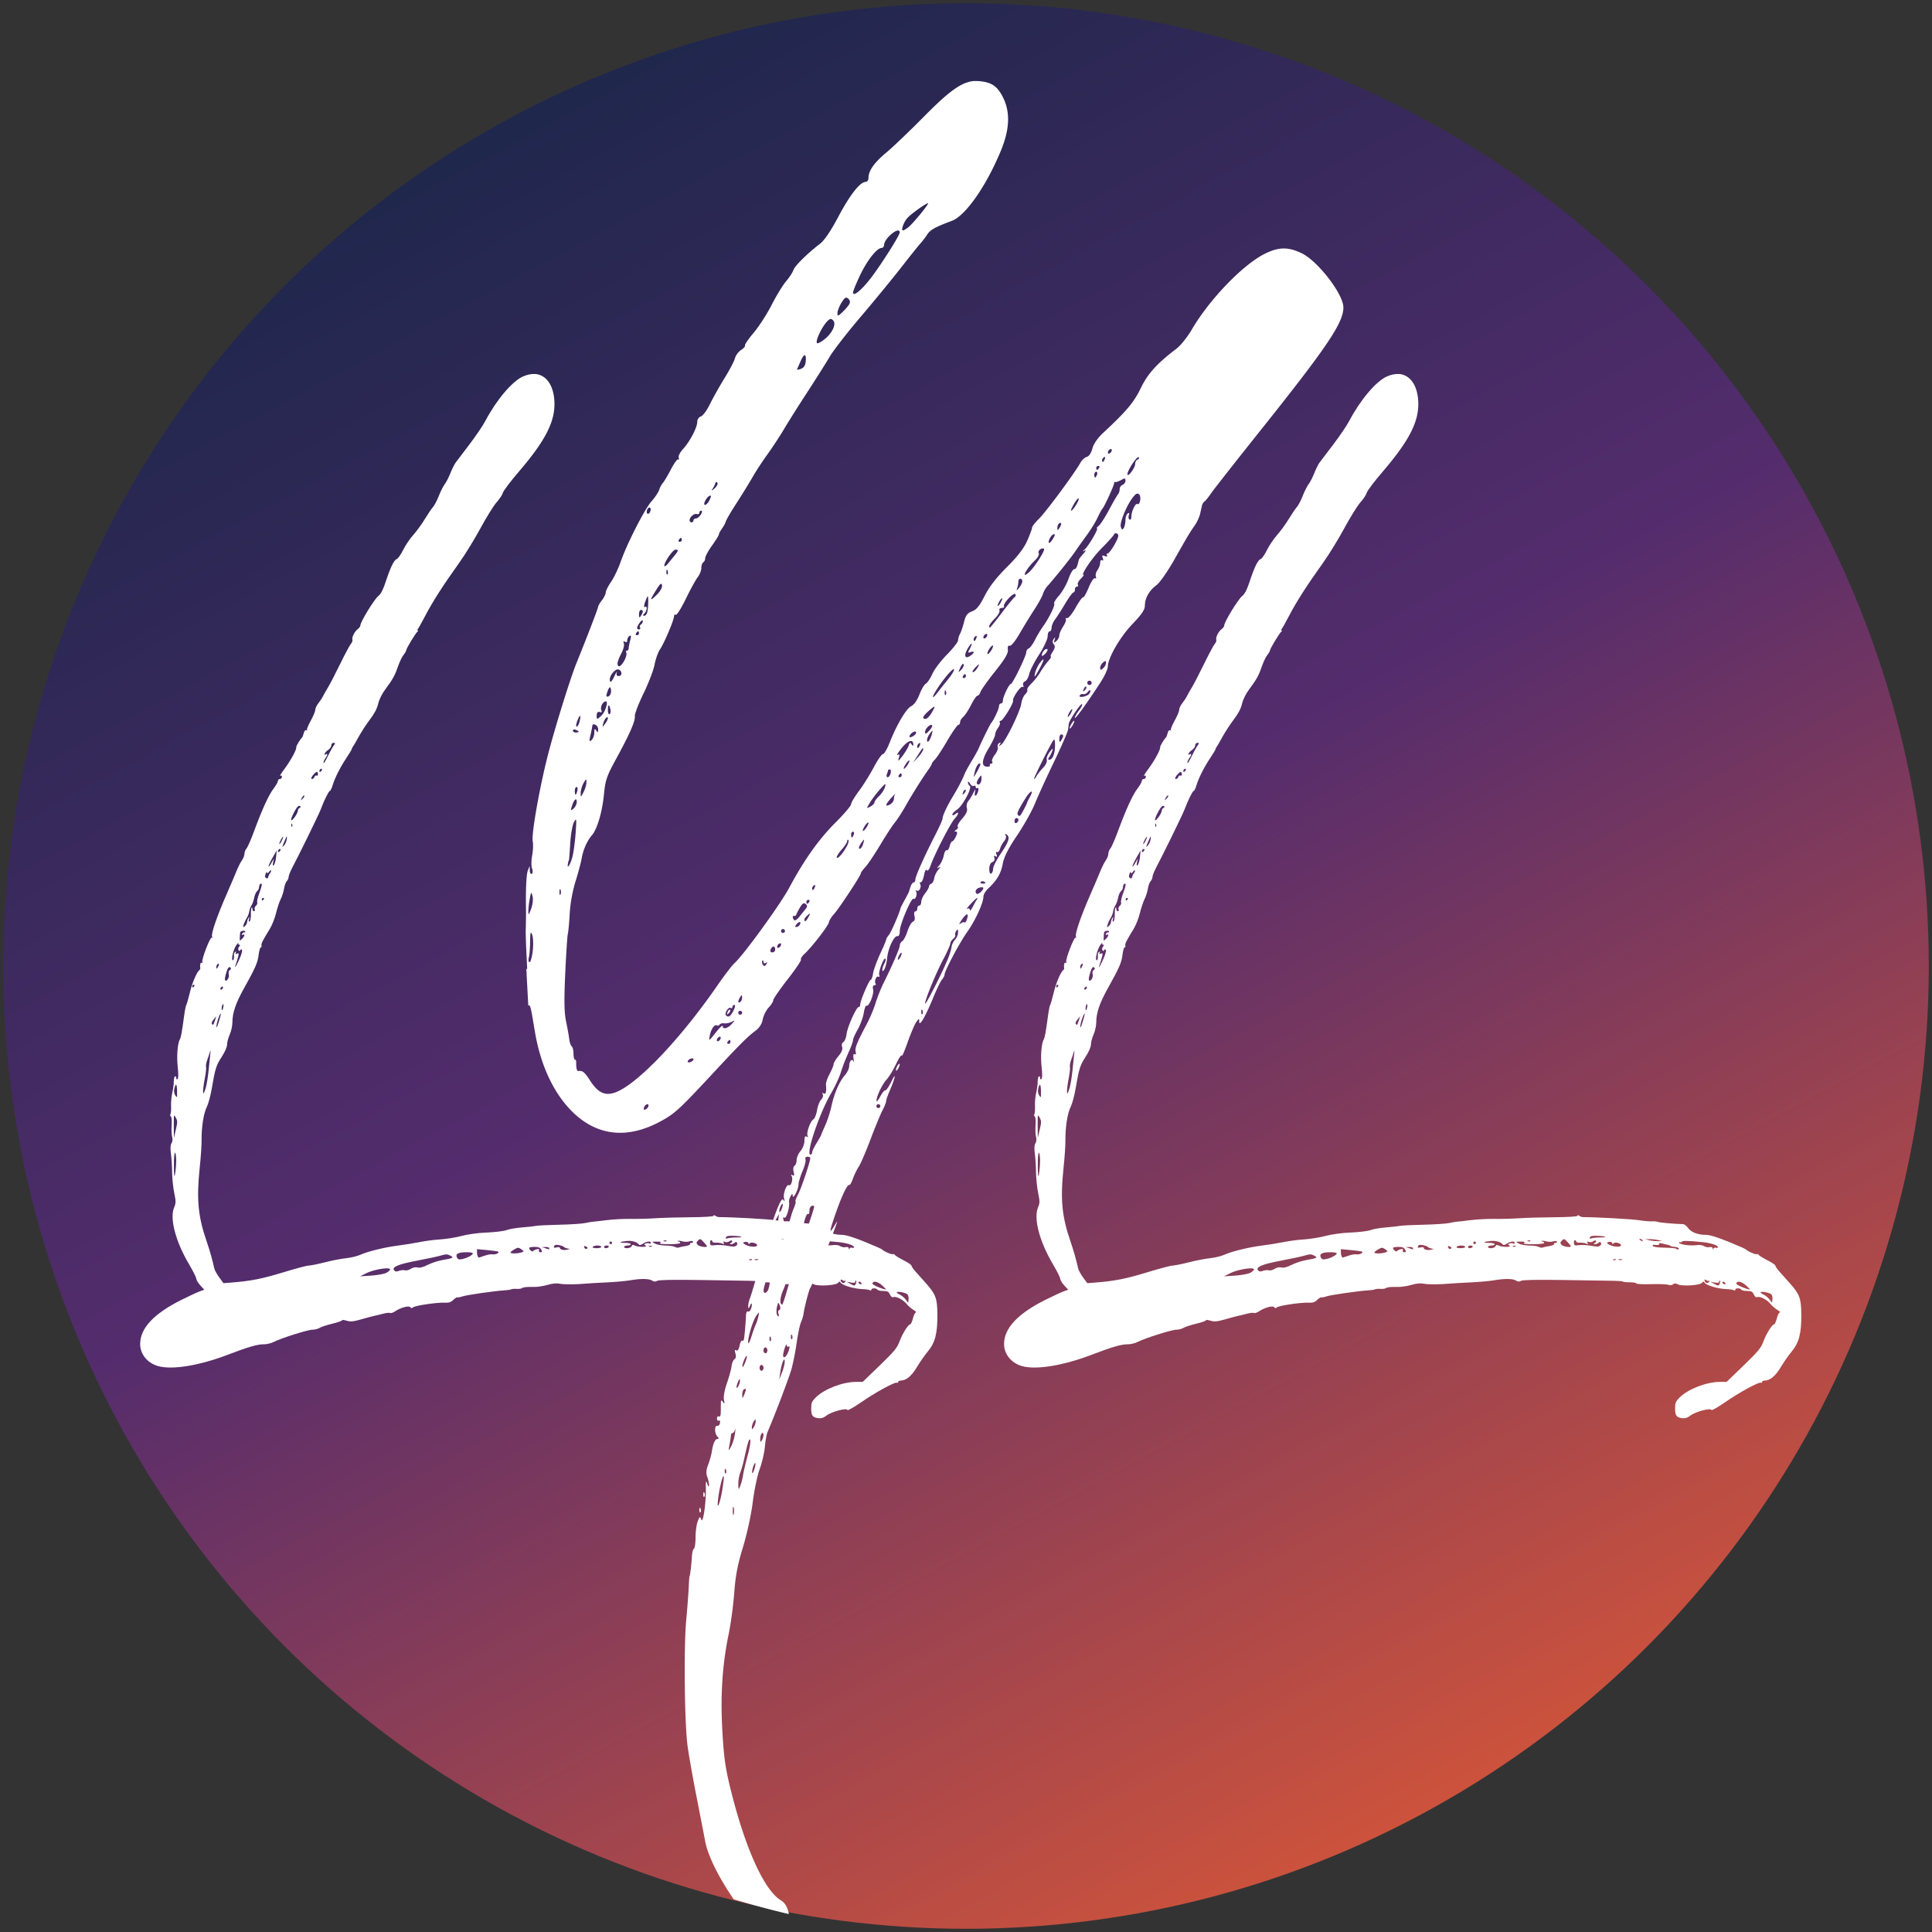 <?xml version="1.0" encoding="UTF-8" standalone="no"?>
<!-- Created with Inkscape (http://www.inkscape.org/) -->

<svg
   width="300"
   height="300"
   viewBox="0 0 79.375 79.375"
   version="1.1"
   id="svg8125"
   inkscape:version="1.1 (c4e8f9e, 2021-05-24)"
   sodipodi:docname="LYL Favicon.svg"
   inkscape:export-filename="/Users/Owner/Desktop/LYL/LYL Favicon.png"
   inkscape:export-xdpi="96"
   inkscape:export-ydpi="96"
   xmlns:inkscape="http://www.inkscape.org/namespaces/inkscape"
   xmlns:sodipodi="http://sodipodi.sourceforge.net/DTD/sodipodi-0.dtd"
   xmlns:xlink="http://www.w3.org/1999/xlink"
   xmlns="http://www.w3.org/2000/svg"
   xmlns:svg="http://www.w3.org/2000/svg">
  <rect x="0" y="0" width="79.375" height="79.375" fill="#333333" stroke="none"/>
  <sodipodi:namedview
     id="namedview8127"
     pagecolor="#ffffff"
     bordercolor="#666666"
     borderopacity="1.0"
     inkscape:pageshadow="2"
     inkscape:pageopacity="0.0"
     inkscape:pagecheckerboard="0"
     inkscape:document-units="mm"
     showgrid="false"
     units="px"
     borderlayer="true"
     inkscape:showpageshadow="false"
     inkscape:zoom="0.99780624"
     inkscape:cx="171.37596"
     inkscape:cy="269.59142"
     inkscape:window-width="1312"
     inkscape:window-height="972"
     inkscape:window-x="0"
     inkscape:window-y="25"
     inkscape:window-maximized="0"
     inkscape:current-layer="layer1"
     inkscape:snap-nodes="false" />
  <defs
     id="defs8122">
    <linearGradient
       inkscape:collect="always"
       id="linearGradient8384">
      <stop
         style="stop-color:#20274d;stop-opacity:1;"
         offset="0"
         id="stop8380" />
      <stop
         style="stop-color:#542c6d;stop-opacity:1"
         offset="0.442"
         id="stop8765" />
      <stop
         style="stop-color:#d75638;stop-opacity:1"
         offset="1"
         id="stop8382" />
    </linearGradient>
    <linearGradient
       inkscape:collect="always"
       xlink:href="#linearGradient8384"
       id="linearGradient8386"
       x1="23.757"
       y1="4.062"
       x2="62.743"
       y2="76.438"
       gradientUnits="userSpaceOnUse" />
  </defs>
  <g
     inkscape:label="Layer 1"
     inkscape:groupmode="layer"
     id="layer1">
    <g
       id="g10924">
      <circle
         style="opacity:1;fill:url(#linearGradient8386);stroke-width:1.089;stroke-linecap:square;stroke-miterlimit:0;stroke-opacity:0.83;paint-order:stroke fill markers;fill-opacity:1"
         id="path8208"
         cx="39.688"
         cy="39.688"
         r="39.555" />
    </g>
    <path
       id="path33119"
       style="fill:#ffffff;stroke-width:1"
       d="m 40.05,3.326 c -0.53,0.029 -1.042,0.402 -2.099,1.473 -0.576,0.584 -1.268,1.244 -1.538,1.469 -0.499,0.416 -0.732,0.747 -0.732,1.04 0,0.091 -0.051,0.164 -0.116,0.164 -0.227,0 -0.648,0.535 -1.12,1.427 -0.317,0.598 -0.572,0.974 -0.757,1.117 -0.532,0.41 -1.039,0.912 -1.093,1.083 -0.03,0.094 -0.167,0.302 -0.303,0.463 -0.137,0.161 -0.401,0.595 -0.589,0.964 -0.187,0.369 -0.517,0.882 -0.735,1.14 -0.218,0.258 -0.379,0.493 -0.36,0.526 0.02,0.032 -0.054,0.117 -0.163,0.188 -0.109,0.071 -0.221,0.225 -0.251,0.342 -0.029,0.116 -0.223,0.485 -0.43,0.819 -0.207,0.334 -0.475,0.813 -0.598,1.065 -0.123,0.252 -0.291,0.48 -0.373,0.505 -0.084,0.027 -0.147,0.122 -0.147,0.221 3.05e-4,0.23 -0.303,0.81 -0.583,1.115 -0.123,0.134 -0.205,0.294 -0.18,0.356 0.023,0.061 0.013,0.094 -0.023,0.072 -0.035,-0.022 -0.169,0.164 -0.298,0.413 -0.129,0.249 -0.278,0.499 -0.33,0.556 -0.052,0.057 -0.12,0.184 -0.151,0.283 -0.031,0.099 -0.17,0.308 -0.311,0.465 -0.282,0.315 -1.009,1.739 -1.277,2.504 -0.094,0.269 -0.268,0.633 -0.388,0.808 -0.119,0.175 -0.218,0.372 -0.219,0.439 -0.001,0.067 -0.073,0.211 -0.159,0.321 -0.086,0.11 -0.156,0.233 -0.157,0.273 -0.001,0.064 -0.486,1.323 -0.879,2.286 -0.251,0.615 -0.878,2.628 -1.171,3.758 -0.35,1.352 -0.694,3.303 -0.633,3.584 0.025,0.117 0.014,0.377 -0.023,0.578 -0.038,0.201 -0.04,0.443 -0.005,0.537 0.037,0.097 0.032,0.192 -0.011,0.219 -0.042,0.026 -0.08,-0.035 -0.082,-0.137 l -0.005,-0.186 -0.075,0.189 c -0.062,0.155 -0.091,0.787 -0.076,1.63 0.003,0.147 -0.001,0.47 -0.011,0.839 -0.003,0.121 0.01,0.523 0.027,0.893 l 0.033,0.673 -0.035,0.013 0.08,1.503 c 0.089,-0.084 0.119,0.158 0.271,1.065 0.228,1.355 0.747,2.485 1.492,3.246 1.035,1.057 2.321,1.199 3.733,0.409 0.544,-0.304 0.739,-0.486 2.131,-1.984 1.057,-1.138 1.382,-1.462 1.707,-1.704 0.161,-0.12 0.265,-0.282 0.299,-0.467 0.029,-0.156 0.139,-0.375 0.243,-0.487 0.104,-0.113 0.19,-0.249 0.19,-0.304 0,-0.055 0.267,-0.444 0.594,-0.861 0.327,-0.418 0.571,-0.782 0.544,-0.81 -0.028,-0.028 0.042,-0.136 0.155,-0.241 0.307,-0.284 0.977,-1.155 0.996,-1.297 0.01,-0.068 0.105,-0.22 0.211,-0.335 0.21,-0.229 1.131,-1.631 1.1,-1.676 -0.01,-0.015 0.069,-0.124 0.177,-0.241 0.108,-0.117 0.384,-0.527 0.614,-0.912 0.23,-0.385 0.5,-0.8 0.6,-0.92 0.101,-0.12 0.304,-0.435 0.453,-0.699 0.264,-0.469 0.646,-1.078 0.929,-1.479 0.078,-0.11 0.142,-0.221 0.142,-0.246 2.49e-4,-0.025 0.059,-0.104 0.131,-0.175 0.071,-0.071 0.299,-0.418 0.506,-0.773 0.208,-0.354 0.411,-0.645 0.451,-0.645 0.04,0 0.072,-0.05 0.072,-0.11 0,-0.061 0.057,-0.157 0.127,-0.215 0.069,-0.058 0.214,-0.277 0.321,-0.489 0.107,-0.212 0.227,-0.385 0.268,-0.385 0.04,0 0.095,-0.07 0.122,-0.155 0.027,-0.085 0.296,-0.463 0.598,-0.841 0.405,-0.507 0.544,-0.739 0.527,-0.889 -0.015,-0.133 0.01,-0.19 0.074,-0.165 0.056,0.021 0.228,-0.19 0.405,-0.495 0.169,-0.293 0.441,-0.737 0.605,-0.988 0.164,-0.25 0.323,-0.538 0.354,-0.64 0.031,-0.102 0.107,-0.239 0.166,-0.305 0.305,-0.337 0.974,-1.169 1.15,-1.429 0.11,-0.163 0.331,-0.474 0.491,-0.692 0.16,-0.218 0.359,-0.54 0.44,-0.716 0.081,-0.176 0.169,-0.338 0.194,-0.36 0.074,-0.063 0.5,-0.993 0.485,-1.059 -0.007,-0.033 0.014,-0.053 0.047,-0.043 0.033,0.009 0.142,-0.027 0.241,-0.082 0.152,-0.085 0.179,-0.082 0.179,0.024 0,0.069 -0.053,0.146 -0.119,0.172 -0.066,0.025 -0.12,0.107 -0.12,0.182 0,0.074 -0.031,0.169 -0.069,0.211 -0.038,0.042 -0.203,0.328 -0.367,0.636 -0.164,0.308 -0.356,0.604 -0.426,0.659 -0.07,0.055 -0.101,0.101 -0.069,0.101 0.078,0 -0.348,0.73 -0.504,0.865 -0.103,0.089 -0.104,0.097 -0.003,0.048 0.066,-0.032 0.042,0.027 -0.055,0.133 -0.096,0.106 -0.181,0.219 -0.188,0.251 -0.055,0.27 -0.11,0.382 -0.188,0.382 -0.051,0 -0.156,0.18 -0.234,0.4 -0.078,0.221 -0.253,0.529 -0.389,0.683 -0.135,0.154 -0.225,0.302 -0.199,0.328 0.055,0.055 -0.21,0.598 -0.462,0.947 -0.095,0.132 -0.242,0.379 -0.328,0.549 -0.085,0.17 -0.201,0.327 -0.256,0.348 -0.055,0.022 -0.1,0.092 -0.1,0.156 0,0.149 -0.562,1.305 -0.635,1.305 -0.072,0 -0.325,0.531 -0.325,0.682 0,0.064 -0.036,0.118 -0.08,0.118 -0.044,0 -0.08,0.051 -0.08,0.114 0,0.105 -0.228,0.594 -0.32,0.686 -0.041,0.041 -0.427,0.825 -0.512,1.039 -0.026,0.066 -0.156,0.299 -0.288,0.519 -0.132,0.22 -0.26,0.453 -0.285,0.519 -0.084,0.219 -0.28,0.596 -0.477,0.92 -0.245,0.401 -0.436,0.807 -0.436,0.925 0,0.05 -0.122,0.33 -0.272,0.622 -0.456,0.888 -0.847,1.759 -0.847,1.888 0,0.067 -0.032,0.121 -0.071,0.121 -0.039,0 -0.097,0.082 -0.129,0.181 -0.032,0.099 -0.064,0.197 -0.071,0.22 -0.008,0.022 -0.084,0.166 -0.168,0.32 -0.084,0.154 -0.159,0.298 -0.164,0.32 -0.067,0.262 -0.392,1.006 -0.491,1.125 -0.058,0.069 -0.105,0.153 -0.105,0.184 0,0.031 -0.111,0.295 -0.247,0.585 -0.136,0.29 -0.265,0.648 -0.289,0.796 -0.024,0.148 -0.068,0.269 -0.098,0.269 -0.065,0 -0.431,0.859 -0.431,1.012 0,0.058 -0.029,0.106 -0.064,0.106 -0.098,0 -0.464,0.821 -0.499,1.117 -0.017,0.144 -0.076,0.29 -0.132,0.324 -0.056,0.035 -0.078,0.122 -0.049,0.198 0.033,0.086 -0.022,0.223 -0.149,0.374 -0.11,0.131 -0.201,0.282 -0.201,0.334 0,0.052 -0.074,0.232 -0.164,0.4 -0.09,0.168 -0.158,0.364 -0.151,0.437 0.029,0.288 -0.007,0.422 -0.097,0.366 -0.057,-0.035 -0.07,-0.022 -0.035,0.036 0.031,0.051 0.004,0.146 -0.06,0.211 -0.065,0.065 -0.143,0.262 -0.173,0.439 -0.03,0.177 -0.099,0.348 -0.153,0.381 -0.13,0.078 -0.3,0.573 -0.233,0.681 0.03,0.048 0.013,0.058 -0.041,0.025 -0.062,-0.038 -0.092,0.02 -0.092,0.175 0,0.128 -0.072,0.316 -0.16,0.418 -0.088,0.101 -0.16,0.266 -0.16,0.367 0,0.101 -0.038,0.207 -0.086,0.237 -0.049,0.03 -0.065,0.141 -0.037,0.251 0.036,0.141 0.022,0.181 -0.046,0.139 -0.06,-0.037 -0.075,-0.025 -0.038,0.034 0.07,0.114 -0.019,0.429 -0.106,0.375 -0.1,-0.062 -0.256,0.357 -0.203,0.545 0.034,0.122 0.026,0.14 -0.028,0.061 -0.055,-0.08 -0.139,0.061 -0.313,0.52 -0.131,0.346 -0.262,0.754 -0.29,0.908 l -0.051,0.281 0.168,-0.241 c 0.094,-0.135 0.144,-0.169 0.112,-0.079 -0.031,0.088 -0.077,0.23 -0.101,0.318 -0.024,0.088 -0.11,0.246 -0.191,0.351 -0.081,0.105 -0.147,0.226 -0.147,0.269 0,0.042 -0.05,0.19 -0.112,0.329 -0.062,0.139 -0.173,0.468 -0.247,0.732 -0.074,0.264 -0.167,0.562 -0.207,0.663 -0.04,0.101 -0.069,0.245 -0.067,0.32 0.005,0.111 0.017,0.107 0.074,-0.024 0.038,-0.089 0.072,-0.118 0.074,-0.067 0.01,0.164 -0.088,0.347 -0.162,0.301 -0.039,-0.025 -0.076,0.057 -0.078,0.18 -0.007,0.244 -0.055,0.806 -0.083,0.961 -0.01,0.054 -0.043,0.08 -0.074,0.06 -0.031,-0.019 -0.079,0.074 -0.106,0.208 -0.03,0.152 -0.083,0.224 -0.138,0.19 -0.061,-0.038 -0.071,4.87e-4 -0.032,0.124 0.035,0.11 0.021,0.203 -0.038,0.239 -0.052,0.033 -0.107,0.162 -0.121,0.289 -0.014,0.127 -0.101,0.442 -0.192,0.7 -0.095,0.27 -0.146,0.56 -0.12,0.681 0.035,0.164 0.027,0.183 -0.04,0.089 -0.071,-0.098 -0.087,-0.083 -0.088,0.081 0,0.11 -0.003,0.282 -0.005,0.381 -0.002,0.1 -0.037,0.16 -0.078,0.134 -0.041,-0.025 -0.075,0.012 -0.075,0.083 0,0.072 0.033,0.109 0.073,0.084 0.039,-0.025 0.062,0.019 0.05,0.096 -0.013,0.077 -0.065,0.13 -0.114,0.12 -0.119,-0.027 -0.113,0.321 0.008,0.442 0.063,0.064 0.066,0.096 0.008,0.096 -0.102,0 -0.186,0.183 -0.237,0.519 -0.02,0.132 -0.088,0.375 -0.151,0.539 -0.083,0.215 -0.093,0.355 -0.036,0.504 0.043,0.114 0.076,0.268 0.071,0.342 -0.005,0.083 -0.032,0.059 -0.072,-0.065 -0.051,-0.154 -0.063,-0.107 -0.058,0.201 0.01,0.607 -0.116,1.465 -0.187,1.275 -0.053,-0.142 -0.065,-0.137 -0.146,0.068 -0.049,0.124 -0.09,0.419 -0.09,0.655 0,0.236 -0.029,0.448 -0.066,0.471 -0.037,0.023 -0.075,0.16 -0.082,0.305 -0.02,0.346 -0.077,0.823 -0.097,0.823 -0.009,0 -0.025,0.198 -0.035,0.44 -0.01,0.242 -0.056,0.853 -0.103,1.359 -0.105,1.124 -0.071,4.269 0.057,5.197 0.052,0.374 0.217,1.308 0.368,2.078 0.151,0.769 0.31,1.587 0.352,1.817 0.115,0.625 0.605,1.563 1.175,2.387 a 39.555,39.555 0 0 0 2.265,0.607 c -0.005,-0.022 -0.007,-0.044 -0.013,-0.066 -0.065,-0.26 -0.157,-0.403 -0.322,-0.504 -0.656,-0.399 -1.412,-2.031 -1.997,-4.314 -0.268,-1.048 -0.33,-1.452 -0.396,-2.558 -0.09,-1.496 -0.01,-2.784 0.252,-4.044 0.091,-0.439 0.195,-1.212 0.232,-1.717 0.05,-0.692 0.139,-1.156 0.36,-1.878 0.163,-0.535 0.34,-1.35 0.4,-1.84 0.059,-0.484 0.187,-1.095 0.284,-1.359 0.097,-0.264 0.193,-0.677 0.215,-0.919 0.021,-0.242 0.07,-0.512 0.107,-0.6 0.328,-0.768 0.887,-2.243 0.987,-2.599 0.067,-0.242 0.163,-0.727 0.212,-1.078 0.05,-0.352 0.129,-0.729 0.176,-0.839 0.048,-0.11 0.094,-0.254 0.101,-0.32 0.027,-0.235 0.223,-1.002 0.276,-1.08 0.102,-0.151 1.005,-2.364 1.108,-2.716 0.013,-0.045 -0.033,0.017 -0.102,0.138 -0.069,0.121 -0.141,0.22 -0.159,0.22 -0.037,0 0.043,-0.272 0.26,-0.879 0.214,-0.599 0.432,-1.04 0.495,-1 0.029,0.018 0.099,-0.101 0.157,-0.264 0.058,-0.163 0.167,-0.386 0.241,-0.496 0.074,-0.11 0.29,-0.614 0.481,-1.119 0.191,-0.506 0.414,-1.044 0.495,-1.197 0.081,-0.153 0.146,-0.32 0.146,-0.37 0,-0.05 0.069,-0.248 0.152,-0.44 0.23,-0.532 0.276,-0.802 0.063,-0.364 -0.104,0.212 -0.216,0.374 -0.25,0.359 -0.033,-0.014 -0.126,0.101 -0.208,0.255 -0.082,0.155 -0.151,0.233 -0.152,0.177 -0.006,-0.176 0.236,-0.687 0.416,-0.878 0.094,-0.101 0.27,-0.388 0.39,-0.64 0.12,-0.252 0.223,-0.403 0.228,-0.337 0.005,0.066 0.113,-0.177 0.24,-0.54 0.128,-0.363 0.289,-0.741 0.357,-0.838 0.117,-0.167 0.124,-0.168 0.124,-0.019 4.44e-4,0.227 0.256,-0.213 0.573,-0.984 0.14,-0.34 0.301,-0.674 0.36,-0.744 0.058,-0.069 0.106,-0.159 0.106,-0.199 0,-0.154 0.604,-1.295 0.928,-1.754 0.343,-0.486 0.671,-1.203 0.671,-1.467 0,-0.079 0.094,-0.231 0.208,-0.337 0.35,-0.327 0.51,-0.602 0.588,-1.015 0.052,-0.274 0.23,-0.625 0.582,-1.146 0.279,-0.413 0.611,-1.003 0.736,-1.311 0.125,-0.308 0.479,-1.081 0.785,-1.718 0.307,-0.638 0.565,-1.231 0.577,-1.319 0.011,-0.088 0.026,-0.198 0.03,-0.244 0.018,-0.144 0.496,-0.856 0.544,-0.809 0.025,0.025 -0.031,0.141 -0.124,0.259 -0.093,0.118 -0.17,0.255 -0.17,0.303 0,0.088 0.488,-0.586 1.054,-1.456 0.162,-0.249 0.298,-0.54 0.301,-0.646 0.009,-0.369 0.502,-1.221 1.016,-1.756 0.375,-0.39 0.506,-0.587 0.506,-0.752 0.001,-0.306 0.178,-0.619 0.47,-0.834 0.137,-0.101 0.457,-0.556 0.731,-1.04 0.581,-1.026 0.631,-1.11 0.847,-1.419 0.092,-0.132 0.192,-0.348 0.221,-0.48 0.03,-0.132 0.066,-0.287 0.078,-0.345 0.013,-0.059 0.059,-0.131 0.102,-0.16 0.043,-0.029 0.165,-0.18 0.27,-0.334 0.105,-0.154 1.023,-1.324 2.041,-2.599 2.73,-3.422 3.396,-4.409 3.396,-5.037 1.43e-4,-0.55 -1.053,-1.915 -1.722,-2.233 -0.551,-0.262 -0.935,-0.256 -1.497,0.021 -0.904,0.445 -2.282,1.874 -3.012,3.123 -0.175,0.299 -0.454,0.649 -0.621,0.776 -0.814,0.62 -1.186,1.032 -1.474,1.629 -0.281,0.583 -0.585,0.943 -1.534,1.826 -0.237,0.22 -0.398,0.453 -0.452,0.65 -0.051,0.188 -0.14,0.323 -0.233,0.347 -0.083,0.022 -0.2,0.13 -0.26,0.24 -0.215,0.397 -1.417,2.023 -1.699,2.298 -0.158,0.154 -0.288,0.321 -0.288,0.37 0,0.049 -0.09,0.291 -0.199,0.538 -0.138,0.312 -0.395,0.644 -0.837,1.085 -0.438,0.437 -0.722,0.806 -0.911,1.179 -0.208,0.413 -0.332,0.565 -0.517,0.635 -0.194,0.073 -0.261,0.16 -0.331,0.439 -0.048,0.192 -0.122,0.411 -0.165,0.487 -0.043,0.076 -0.078,0.195 -0.078,0.263 0,0.067 -0.203,0.329 -0.452,0.581 -0.249,0.252 -0.521,0.609 -0.603,0.794 -0.083,0.186 -0.203,0.368 -0.269,0.405 -0.066,0.037 -0.184,0.238 -0.264,0.448 -0.088,0.232 -0.22,0.419 -0.337,0.477 -0.206,0.102 -0.596,0.76 -0.892,1.511 -0.1,0.253 -0.222,0.46 -0.271,0.46 -0.05,0 -0.218,0.242 -0.375,0.539 -0.156,0.297 -0.431,0.735 -0.609,0.974 -0.179,0.239 -0.325,0.485 -0.325,0.547 0,0.062 -0.287,0.401 -0.638,0.751 -0.688,0.687 -1.294,1.54 -1.899,2.673 -0.365,0.684 -1.885,2.778 -2.256,3.109 -0.098,0.087 -0.414,0.5 -0.703,0.918 -1.545,2.238 -3.342,4.109 -4.222,4.4 -0.402,0.133 -0.69,-0.008 -0.999,-0.49 -0.229,-0.356 -0.317,-0.428 -0.494,-0.4 -0.056,0.009 -0.089,-0.143 -0.082,-0.37 0.002,-0.055 -0.022,-0.101 -0.054,-0.101 -0.032,0 -0.057,-0.111 -0.057,-0.247 0,-0.136 -0.034,-0.271 -0.074,-0.3 -0.04,-0.029 -0.086,-0.161 -0.101,-0.293 -0.015,-0.132 -0.074,-0.459 -0.13,-0.727 -0.077,-0.366 -0.085,-0.854 -0.035,-1.959 0.037,-0.809 0.084,-1.543 0.106,-1.631 0.022,-0.088 0.058,-0.466 0.078,-0.84 0.022,-0.404 0.118,-0.938 0.238,-1.319 0.11,-0.352 0.225,-0.784 0.256,-0.96 0.061,-0.352 0.227,-0.722 0.419,-0.941 0.213,-0.243 0.422,-0.949 0.492,-1.659 0.061,-0.613 0.112,-0.763 0.503,-1.479 0.562,-1.03 0.79,-1.552 0.768,-1.754 -0.01,-0.089 0.151,-0.509 0.357,-0.933 0.207,-0.424 0.411,-0.958 0.454,-1.186 0.043,-0.228 0.144,-0.511 0.224,-0.628 0.171,-0.251 0.576,-1.206 0.576,-1.358 0,-0.058 0.032,-0.084 0.072,-0.06 0.039,0.024 0.225,-0.271 0.412,-0.655 0.187,-0.385 0.406,-0.784 0.487,-0.889 0.081,-0.105 0.149,-0.273 0.149,-0.375 0,-0.101 0.035,-0.207 0.079,-0.234 0.044,-0.027 0.081,-0.106 0.081,-0.175 0,-0.069 0.125,-0.3 0.279,-0.515 0.154,-0.214 0.28,-0.418 0.28,-0.452 0,-0.034 0.062,-0.151 0.138,-0.259 0.076,-0.108 0.144,-0.236 0.151,-0.284 0.007,-0.048 0.208,-0.39 0.446,-0.76 0.239,-0.37 0.535,-0.852 0.66,-1.072 0.124,-0.22 0.395,-0.634 0.602,-0.92 0.206,-0.286 0.514,-0.753 0.682,-1.039 0.168,-0.286 0.6,-0.969 0.958,-1.519 0.359,-0.55 0.774,-1.209 0.925,-1.465 0.151,-0.256 0.725,-0.994 1.274,-1.639 0.55,-0.646 1.293,-1.551 1.653,-2.013 0.36,-0.462 0.72,-0.911 0.8,-0.999 0.08,-0.088 0.204,-0.251 0.276,-0.363 0.121,-0.189 0.329,-0.304 1.011,-0.559 0.556,-0.208 1.394,-1.401 1.997,-2.843 0.376,-0.898 0.411,-1.602 0.109,-2.215 -0.226,-0.458 -0.451,-0.621 -0.93,-0.675 -0.078,-0.009 -0.153,-0.012 -0.229,-0.008 z m -1.924,5.023 c 0.068,0 -0.58,0.796 -0.796,0.977 -0.091,0.076 -0.195,0.14 -0.23,0.141 -0.094,0.003 0.022,-0.332 0.176,-0.508 0.143,-0.163 0.765,-0.61 0.851,-0.61 z M 36.869,9.473 c 0.025,-0.005 0.047,-0.003 0.063,0.006 0.021,0.011 0.033,0.034 0.033,0.07 0,0.125 -0.828,1.425 -1.233,1.935 -0.374,0.471 -0.686,0.713 -0.686,0.532 0,-0.053 0.129,-0.368 0.286,-0.701 0.288,-0.61 0.694,-1.128 0.888,-1.128 0.057,0 0.105,-0.064 0.105,-0.144 0,-0.08 0.101,-0.242 0.224,-0.36 0.129,-0.123 0.244,-0.196 0.32,-0.21 z m -2.086,2.758 c 0.02,0.005 0.041,0.017 0.064,0.037 0.077,0.064 0.093,0.138 0.045,0.227 -0.039,0.072 -0.165,0.219 -0.279,0.326 -0.19,0.178 -0.206,0.181 -0.206,0.04 2.48e-4,-0.085 0.073,-0.274 0.163,-0.421 0.1,-0.163 0.153,-0.222 0.213,-0.208 z m -0.641,0.877 c 0.032,0.004 0.062,0.027 0.098,0.07 0.122,0.147 -0.055,0.518 -0.363,0.76 -0.117,0.092 -0.246,0.166 -0.287,0.166 -0.152,0 0.197,-0.744 0.446,-0.951 0.041,-0.034 0.074,-0.05 0.105,-0.046 z m -1.082,1.487 c 0.039,-0.001 0.057,0.078 0.044,0.241 -0.015,0.179 -0.073,0.271 -0.205,0.32 -0.102,0.038 -0.169,0.042 -0.152,0.009 0.018,-0.033 0.082,-0.177 0.143,-0.32 0.071,-0.165 0.131,-0.248 0.17,-0.25 z m 12.569,3.854 c 0.009,-0.002 0.018,-0.001 0.025,0.002 0.014,0.005 0.023,0.02 0.023,0.042 0,0.044 -0.035,0.102 -0.08,0.129 -0.044,0.027 -0.081,0.014 -0.081,-0.03 0,-0.044 0.037,-0.103 0.081,-0.13 0.011,-0.007 0.021,-0.011 0.031,-0.013 z m -0.243,0.325 c 0.022,6.72e-4 0.023,0.032 0.003,0.085 -0.053,0.139 -0.11,0.164 -0.11,0.049 -8e-6,-0.041 0.036,-0.097 0.08,-0.124 0.012,-0.007 0.021,-0.01 0.028,-0.01 z m 1.382,0.007 c 0.006,-8.14e-4 0.012,9.86e-4 0.015,0.005 0.03,0.032 0.01,0.075 -0.045,0.095 -0.055,0.02 -0.101,0.1 -0.101,0.179 0,0.163 -0.311,0.578 -0.316,0.421 -0.004,-0.144 0.351,-0.687 0.446,-0.7 z m -1.644,0.361 c 0.048,0 0.061,0.037 0.034,0.081 -0.027,0.044 -0.064,0.08 -0.084,0.08 -0.02,0 -0.035,-0.036 -0.035,-0.08 0,-0.044 0.038,-0.081 0.085,-0.081 z m -0.087,0.241 c 0.044,0 0.056,0.054 0.031,0.12 -0.025,0.066 -0.06,0.119 -0.077,0.119 -0.017,0 -0.032,-0.053 -0.032,-0.119 0,-0.066 0.035,-0.12 0.078,-0.12 z m -15.612,0.42 c 0.015,-0.005 0.032,0.006 0.049,0.033 0.029,0.047 -0.027,0.153 -0.124,0.236 -0.096,0.083 -0.137,0.096 -0.088,0.03 0.048,-0.066 0.103,-0.171 0.122,-0.235 0.012,-0.037 0.026,-0.059 0.041,-0.064 z m 17.285,0.479 c 0.014,-0.004 0.028,-0.004 0.041,0 0.017,0.005 0.033,0.016 0.051,0.033 0.099,0.098 0.029,0.457 -0.076,0.392 -0.078,-0.048 -0.245,0.309 -0.245,0.525 0,0.088 -0.035,0.139 -0.077,0.113 -0.041,-0.026 -0.054,-0.106 -0.027,-0.178 0.033,-0.087 0.019,-0.11 -0.043,-0.072 -0.051,0.032 -0.094,0.154 -0.095,0.272 -6.53e-4,0.118 -0.032,0.264 -0.071,0.325 -0.056,0.088 -0.08,0.079 -0.12,-0.046 -0.055,-0.172 0.243,-0.896 0.504,-1.223 0.067,-0.085 0.117,-0.13 0.159,-0.141 z m -17.523,0.079 c 0.038,0.003 0.018,0.081 -0.06,0.227 -0.046,0.085 -0.119,0.155 -0.163,0.155 -0.092,0 0.037,-0.28 0.165,-0.36 0.026,-0.016 0.045,-0.023 0.057,-0.022 z m 15.118,0.115 c 0.008,0.001 0.013,0.01 0.013,0.027 -0.001,0.119 -0.314,0.572 -0.316,0.46 -0.001,-0.032 0.07,-0.174 0.158,-0.318 0.066,-0.108 0.122,-0.172 0.146,-0.169 z M 26.683,20.851 c 0.029,5.55e-4 0.049,0.031 0.049,0.08 0,0.066 -0.035,0.142 -0.08,0.169 -0.044,0.027 -0.081,-0.004 -0.081,-0.07 0,-0.066 0.037,-0.142 0.081,-0.169 0.011,-0.007 0.021,-0.01 0.031,-0.01 z m 2.129,0.13 c 0.047,0 0.038,0.065 -0.021,0.16 -0.055,0.088 -0.144,0.16 -0.199,0.16 -0.055,0 -0.101,0.035 -0.101,0.079 0,0.044 -0.035,0.08 -0.079,0.08 -0.044,0 -0.081,-0.038 -0.081,-0.085 0,-0.131 0.189,-0.292 0.301,-0.255 0.055,0.018 0.1,-0.006 0.1,-0.054 0,-0.048 0.036,-0.085 0.081,-0.085 z m 14.764,0.503 c 0.014,0.003 0.023,0.014 0.023,0.032 -6.56e-4,0.036 -0.036,0.119 -0.079,0.184 -0.066,0.103 -0.077,0.101 -0.078,-0.015 -6.56e-4,-0.074 0.034,-0.157 0.078,-0.184 0.022,-0.014 0.042,-0.019 0.056,-0.017 z m 2.243,0.425 c 0.024,-0.005 0.053,0.001 0.082,0.019 0.079,0.049 0.053,0.15 -0.107,0.438 -0.115,0.206 -0.243,0.373 -0.286,0.373 -0.044,0 -0.055,0.036 -0.028,0.08 0.029,0.047 -0.007,0.057 -0.089,0.026 -0.107,-0.041 -0.125,-0.023 -0.084,0.084 0.032,0.082 0.02,0.118 -0.027,0.089 -0.043,-0.027 -0.08,0.019 -0.08,0.101 0,0.082 -0.049,0.217 -0.11,0.301 -0.061,0.084 -0.091,0.205 -0.067,0.269 0.025,0.066 0.01,0.094 -0.036,0.066 -0.044,-0.027 -0.162,0.149 -0.262,0.391 -0.101,0.242 -0.202,0.421 -0.227,0.396 -0.024,-0.024 -0.16,0.163 -0.302,0.416 -0.142,0.253 -0.301,0.45 -0.353,0.438 -0.052,-0.012 -0.075,0.008 -0.053,0.044 0.023,0.037 -0.029,0.173 -0.114,0.302 -0.085,0.129 -0.155,0.293 -0.155,0.364 -2.49e-4,0.072 -0.056,0.176 -0.123,0.232 -0.103,0.086 -0.113,0.078 -0.071,-0.05 0.039,-0.121 0.032,-0.128 -0.035,-0.035 -0.058,0.081 -0.056,0.149 0.003,0.22 0.061,0.074 0.049,0.157 -0.046,0.302 -0.073,0.11 -0.106,0.199 -0.075,0.199 0.03,0 -0.017,0.082 -0.105,0.181 -0.089,0.099 -0.237,0.306 -0.329,0.46 -0.092,0.155 -0.26,0.367 -0.371,0.472 -0.111,0.105 -0.183,0.218 -0.163,0.252 0.021,0.034 -0.019,0.119 -0.088,0.188 -0.07,0.07 -0.141,0.24 -0.159,0.379 -0.039,0.305 -0.636,1.534 -0.816,1.681 -0.108,0.088 -0.119,0.087 -0.063,-0.007 0.047,-0.078 0.039,-0.094 -0.029,-0.051 -0.054,0.033 -0.08,0.107 -0.058,0.166 0.023,0.059 -0.03,0.199 -0.119,0.311 -0.088,0.112 -0.139,0.241 -0.111,0.285 0.028,0.044 0.01,0.081 -0.039,0.081 -0.049,0 -0.073,0.029 -0.051,0.063 0.021,0.035 -0.029,0.063 -0.111,0.063 -0.254,0 -0.236,-0.27 0.049,-0.742 0.15,-0.249 0.274,-0.51 0.275,-0.578 0.001,-0.069 0.055,-0.193 0.118,-0.276 0.063,-0.083 0.095,-0.181 0.073,-0.219 -0.023,-0.037 -0.008,-0.069 0.035,-0.069 0.09,0 0.537,-0.727 0.508,-0.825 -0.034,-0.112 0.313,-0.617 0.39,-0.569 0.041,0.025 0.053,-0.007 0.028,-0.069 -0.024,-0.063 0.009,-0.134 0.073,-0.159 0.064,-0.025 0.143,-0.161 0.174,-0.302 0.031,-0.141 0.214,-0.5 0.407,-0.798 0.193,-0.298 0.35,-0.635 0.35,-0.748 0,-0.113 0.037,-0.206 0.081,-0.206 0.044,0 0.08,-0.066 0.08,-0.148 0,-0.082 0.064,-0.236 0.143,-0.341 0.079,-0.105 0.267,-0.397 0.417,-0.65 0.15,-0.253 0.302,-0.459 0.336,-0.459 0.035,0 0.063,-0.054 0.063,-0.12 0,-0.066 0.038,-0.12 0.084,-0.12 0.047,0 0.063,-0.035 0.037,-0.077 -0.026,-0.042 0.026,-0.151 0.115,-0.24 0.089,-0.09 0.144,-0.162 0.121,-0.162 -0.129,0 0.355,-0.712 0.755,-1.112 0.256,-0.257 0.479,-0.506 0.496,-0.554 0.008,-0.025 0.026,-0.039 0.05,-0.043 z m -2.499,0.038 h 5.16e-4 c 0.03,0.004 0.018,0.045 -0.032,0.14 h -0.002 c -0.129,0.241 -0.259,0.3 -0.178,0.082 0.037,-0.099 0.111,-0.195 0.166,-0.213 0.019,-0.006 0.034,-0.009 0.044,-0.008 z m -15.345,0.152 c 0.02,0 0.036,0.037 0.036,0.081 0,0.044 -0.038,0.079 -0.085,0.079 -0.048,0 -0.063,-0.035 -0.036,-0.079 0.027,-0.044 0.064,-0.081 0.084,-0.081 z m 14.877,0.434 c 0.014,0.002 0.028,0.006 0.04,0.014 0.065,0.04 -0.35,0.704 -0.582,0.932 -0.078,0.077 -0.163,0.139 -0.188,0.139 -0.089,0 0.149,-0.361 0.379,-0.577 0.13,-0.122 0.207,-0.257 0.175,-0.309 -0.045,-0.073 0.043,-0.176 0.132,-0.197 0.015,-0.004 0.03,-0.004 0.044,-0.003 z m -15.102,0.05 c 0.13,-0.005 0.127,0.042 -0.014,0.214 h -10e-4 c -0.063,0.077 -0.189,0.232 -0.278,0.342 -0.089,0.11 -0.162,0.157 -0.164,0.105 -0.004,-0.15 0.347,-0.658 0.457,-0.661 z m -0.357,0.826 c 0.008,-0.008 0.02,0.003 0.033,0.035 h 0.002 c 0.022,0.058 0.019,0.127 -0.008,0.153 -0.027,0.027 -0.045,-0.021 -0.042,-0.105 0.002,-0.047 0.007,-0.075 0.015,-0.083 z m 14.528,0.368 c 0.044,0 0.08,0.047 0.08,0.105 0,0.058 -0.057,0.175 -0.127,0.26 -0.116,0.142 -0.122,0.143 -0.08,0.009 0.027,-0.081 0.046,-0.198 0.046,-0.26 0,-0.062 0.037,-0.114 0.081,-0.114 z m -14.774,0.211 c 0.011,-0.005 0.02,-0.004 0.028,0.003 0.01,0.009 0.018,0.029 0.023,0.059 0.017,0.09 -0.074,0.248 -0.228,0.398 -0.287,0.279 -0.287,0.235 0.001,-0.229 0.088,-0.141 0.142,-0.215 0.176,-0.23 z m 14.555,0.412 c 0.006,0.001 0.011,0.004 0.014,0.009 0.026,0.042 0.012,0.1 -0.032,0.127 -0.044,0.027 -0.282,0.317 -0.528,0.645 -0.247,0.328 -0.464,0.596 -0.481,0.596 -0.094,0 -0.008,-0.16 0.197,-0.365 0.127,-0.127 0.214,-0.276 0.192,-0.332 -0.022,-0.058 0.018,-0.102 0.094,-0.102 0.074,0 0.114,-0.032 0.089,-0.072 -0.025,-0.04 0.061,-0.185 0.19,-0.322 0.096,-0.103 0.19,-0.172 0.243,-0.183 0.009,-0.002 0.016,-0.002 0.023,-5.16e-4 z m -15.092,0.098 c 0.035,0 0.028,0.407 -0.009,0.619 h -10e-4 c -0.018,0.099 -0.075,0.181 -0.127,0.181 -0.072,0 -0.07,-0.023 0.003,-0.096 0.114,-0.114 0.13,-0.334 0.019,-0.266 -0.046,0.028 -0.042,-0.052 0.008,-0.196 0.047,-0.133 0.095,-0.242 0.107,-0.242 z m 14.558,0.08 c 0.022,0 7.15e-4,0.072 -0.046,0.16 -0.047,0.088 -0.103,0.16 -0.126,0.16 -0.022,0 -7.14e-4,-0.072 0.046,-0.16 0.047,-0.088 0.103,-0.16 0.126,-0.16 z m -14.836,0.48 c 0.044,0 0.079,0.027 0.078,0.06 -6.55e-4,0.033 -0.035,0.115 -0.078,0.181 -0.064,0.097 -0.078,0.085 -0.079,-0.06 -6.54e-4,-0.099 0.035,-0.18 0.079,-0.18 z m 0.049,0.43 c 0.007,-0.003 0.013,-0.003 0.018,0 0.007,0.003 0.01,0.013 0.01,0.026 0.001,0.052 -0.033,0.117 -0.078,0.144 -0.045,0.028 -0.061,0.085 -0.036,0.126 0.025,0.041 0.008,0.074 -0.038,0.074 -0.117,0 -0.105,-0.101 0.033,-0.284 0.036,-0.048 0.069,-0.078 0.091,-0.086 z m -0.164,0.449 c 0.02,0 0.035,0.037 0.035,0.081 0,0.044 -0.038,0.08 -0.084,0.08 -0.048,0 -0.062,-0.036 -0.035,-0.08 0.027,-0.044 0.064,-0.081 0.084,-0.081 z m 14.296,0.107 c 0.009,-0.002 0.018,-0.001 0.025,0.002 0.014,0.005 0.024,0.02 0.024,0.042 0,0.044 -0.037,0.102 -0.081,0.129 -0.044,0.027 -0.08,0.014 -0.08,-0.03 0,-0.044 0.036,-0.102 0.08,-0.129 0.011,-0.007 0.021,-0.011 0.031,-0.013 z m -14.612,0.073 c 0.028,0.005 0.025,0.063 -0.009,0.188 -0.034,0.127 -0.062,0.276 -0.064,0.331 -0.002,0.055 -0.036,0.1 -0.075,0.1 -0.037,0 -0.048,0.035 -0.022,0.078 0.026,0.043 -0.008,0.187 -0.077,0.32 h -0.002 c -0.133,0.257 -0.281,0.321 -0.281,0.121 0,-0.066 0.07,-0.25 0.155,-0.408 0.084,-0.158 0.133,-0.343 0.106,-0.412 -0.032,-0.082 -0.017,-0.105 0.045,-0.067 0.055,0.034 0.093,0.009 0.093,-0.063 0,-0.066 0.042,-0.146 0.092,-0.177 0.016,-0.01 0.029,-0.014 0.038,-0.013 z m 14.209,0.01 c 0.022,6.72e-4 0.024,0.033 0.004,0.086 -0.053,0.139 -0.112,0.164 -0.112,0.049 0,-0.041 0.036,-0.097 0.08,-0.124 0.012,-0.007 0.021,-0.011 0.028,-0.01 z m -0.191,0.319 c 0.013,0.013 -0.013,0.092 -0.085,0.227 -0.076,0.141 -0.07,0.16 0.039,0.118 0.071,-0.027 0.129,-0.023 0.129,0.009 0,0.032 -0.068,0.101 -0.152,0.153 -0.221,0.138 -0.26,-0.036 -0.075,-0.336 0.08,-0.13 0.131,-0.184 0.144,-0.171 z m 0.87,0.075 v 5.16e-4 c 0.007,0.002 0.01,0.009 0.01,0.02 0.001,0.047 -0.051,0.154 -0.115,0.239 -0.064,0.085 -0.118,0.117 -0.119,0.07 -0.001,-0.047 0.05,-0.154 0.115,-0.239 0.048,-0.064 0.09,-0.098 0.109,-0.091 z m 2.198,0.143 c -0.08,0.013 -0.183,0.153 -0.185,0.267 -6.54e-4,0.041 0.065,0.004 0.147,-0.081 0.08,-0.085 0.113,-0.167 0.071,-0.183 -0.01,-0.004 -0.021,-0.005 -0.033,-0.003 z m -0.121,0.43 c -0.014,-0.008 -0.059,0.036 -0.139,0.137 -0.085,0.108 -0.177,0.303 -0.204,0.431 -0.04,0.193 -0.014,0.171 0.151,-0.127 0.15,-0.27 0.215,-0.428 0.192,-0.441 z m 2.55,0.065 c 0.018,0.003 0.023,0.028 0.023,0.077 0,0.066 -0.054,0.165 -0.119,0.22 -0.098,0.081 -0.12,0.077 -0.12,-0.02 0,-0.066 0.054,-0.165 0.12,-0.22 0.049,-0.04 0.078,-0.059 0.096,-0.056 z m -5.847,0.115 c 0.009,-4.5e-5 0.016,0.007 0.021,0.02 0.018,0.053 -0.029,0.157 -0.103,0.229 -0.126,0.124 -0.128,0.117 -0.032,-0.098 0.042,-0.094 0.087,-0.152 0.114,-0.152 z m 0.648,0.022 c 0.016,0 -0.017,0.072 -0.072,0.16 -0.055,0.088 -0.132,0.16 -0.173,0.16 -0.04,0 -0.008,-0.072 0.072,-0.16 0.079,-0.088 0.158,-0.16 0.173,-0.16 z m -1.035,0.198 c 0.049,0.001 -0.033,0.172 -0.238,0.422 h 0.002 c -0.143,0.174 -0.339,0.419 -0.435,0.546 -0.096,0.127 -0.178,0.204 -0.18,0.17 -0.007,-0.09 0.343,-0.616 0.624,-0.938 0.123,-0.141 0.199,-0.201 0.228,-0.201 z m -13.817,0.009 c 0.018,-0.003 0.035,-0.002 0.051,0.004 0.153,0.059 0.153,0.269 0,0.269 -0.074,0 -0.103,-0.053 -0.078,-0.141 0.021,-0.077 -0.016,-0.023 -0.083,0.12 -0.127,0.272 -0.201,0.329 -0.201,0.157 0,-0.161 0.184,-0.387 0.312,-0.409 z m 14.283,0.192 c 0.02,0 0.035,0.037 0.035,0.081 0,0.044 -0.038,0.08 -0.084,0.08 -0.048,0 -0.062,-0.036 -0.035,-0.08 0.027,-0.044 0.064,-0.081 0.084,-0.081 z m 5.098,0.272 c 0.011,-0.002 0.023,-0.001 0.034,0.002 h 5.18e-4 c 0.022,0.005 0.042,0.019 0.055,0.04 0.026,0.042 0.013,0.096 -0.028,0.121 -0.042,0.026 -0.097,0.014 -0.122,-0.028 -0.026,-0.042 -0.014,-0.097 0.028,-0.123 0.01,-0.006 0.022,-0.01 0.034,-0.012 z m -0.143,0.24 c 0.008,-0.002 0.015,7.4e-5 0.021,0.006 0.025,0.025 6.3e-4,0.089 -0.054,0.143 -0.079,0.078 -0.088,0.07 -0.044,-0.044 0.022,-0.059 0.053,-0.099 0.077,-0.105 z m -19.535,0.034 c 0.019,0.009 0.032,0.053 0.037,0.133 0.006,0.105 -0.041,0.211 -0.105,0.235 -0.089,0.034 -0.104,0.003 -0.063,-0.134 0.041,-0.135 0.08,-0.213 0.11,-0.232 0.007,-0.004 0.014,-0.005 0.021,-0.002 z m 19.701,0.115 c 0.018,-0.005 0.028,0.006 0.028,0.035 0.001,0.052 -0.042,0.123 -0.097,0.157 -0.161,0.101 -0.396,0.117 -0.338,0.023 0.029,-0.047 0.094,-0.07 0.145,-0.053 0.051,0.017 0.137,-0.026 0.191,-0.096 0.029,-0.038 0.054,-0.061 0.071,-0.067 z m -5.943,0.01 c 0.008,-0.008 0.021,0.002 0.034,0.034 h 0.001 c 0.022,0.058 0.019,0.126 -0.008,0.152 -0.027,0.027 -0.044,-0.021 -0.042,-0.105 0.002,-0.046 0.007,-0.073 0.015,-0.082 z m -13.934,0.449 c 0.107,0 -0.018,0.419 -0.17,0.571 -0.189,0.189 -0.221,0.187 -0.206,-0.013 0.008,-0.103 0.053,-0.146 0.125,-0.119 0.079,0.03 0.096,0.003 0.061,-0.088 -0.049,-0.128 0.072,-0.35 0.191,-0.35 z m 0.112,0.167 c 0.019,-0.008 0.044,0.042 0.073,0.152 0.023,0.088 0.009,0.18 -0.031,0.205 -0.04,0.025 -0.071,-0.048 -0.071,-0.16 0,-0.122 0.011,-0.189 0.029,-0.197 z m 13.387,0.056 c 0.015,0.015 -0.029,0.101 -0.125,0.264 -0.076,0.128 -0.183,0.232 -0.239,0.232 -0.165,0 -0.12,-0.108 0.137,-0.334 0.138,-0.121 0.212,-0.176 0.227,-0.161 z m 5.655,0.096 c 0.022,0 7.12e-4,0.072 -0.046,0.16 -0.047,0.088 -0.103,0.16 -0.125,0.16 -0.022,0 -7.14e-4,-0.072 0.046,-0.16 0.047,-0.088 0.103,-0.16 0.125,-0.16 z m -20.214,0.281 c 0.019,0.006 0.015,0.083 -0.022,0.23 -0.029,0.115 -0.082,0.209 -0.118,0.209 -0.035,0 -0.023,-0.106 0.026,-0.237 0.053,-0.142 0.095,-0.208 0.114,-0.202 z m 1.119,0.049 c 0.014,0.002 0.022,0.018 0.022,0.051 0,0.038 -0.051,0.138 -0.115,0.224 -0.112,0.15 -0.115,0.149 -0.071,-0.026 0.034,-0.135 0.122,-0.254 0.164,-0.249 z m 19.175,0.149 c -0.022,0 -0.079,0.072 -0.126,0.16 -0.047,0.088 -0.067,0.16 -0.045,0.16 0.022,0 0.079,-0.072 0.126,-0.16 0.047,-0.088 0.067,-0.16 0.045,-0.16 z m -19.754,0.15 c 0.069,-0.026 0.201,0.07 0.201,0.191 -0.001,0.145 -0.015,0.157 -0.078,0.06 -0.061,-0.094 -0.078,-0.073 -0.079,0.09 -0.001,0.115 -0.052,0.251 -0.114,0.302 -0.095,0.079 -0.101,0.046 -0.041,-0.21 0.039,-0.167 0.071,-0.331 0.072,-0.364 0.001,-0.04 0.017,-0.062 0.04,-0.07 z m 13.89,0.02 c 0.013,9.05e-4 0.024,0.006 0.033,0.015 0.025,0.025 -0.031,0.127 -0.123,0.226 -0.129,0.138 -0.167,0.151 -0.167,0.055 0,-0.105 0.123,-0.252 0.215,-0.288 0.015,-0.006 0.03,-0.009 0.042,-0.008 z m -14.654,0.19 c 0.015,0.001 0.031,0.005 0.047,0.012 0.066,0.025 0.119,0.061 0.119,0.078 0,0.017 -0.053,0.032 -0.119,0.032 -0.066,0 -0.12,-0.035 -0.12,-0.078 0,-0.021 0.013,-0.036 0.035,-0.041 0.011,-0.003 0.024,-0.004 0.039,-0.003 z m 14.7,0.051 c 0.009,0.006 -0.003,0.054 -0.028,0.15 -0.066,0.246 -0.194,0.4 -0.194,0.232 0,-0.066 0.056,-0.191 0.124,-0.276 0.06,-0.075 0.089,-0.111 0.099,-0.105 z m -0.701,0.032 c 0.01,0.003 0.019,0.009 0.025,0.019 h 0.002 c 0.023,0.037 -0.029,0.112 -0.114,0.165 -0.085,0.053 -0.155,0.065 -0.155,0.026 0,-0.082 0.124,-0.192 0.206,-0.209 0.014,-0.003 0.026,-0.003 0.036,-5.19e-4 z m 5.994,0.118 c 0.044,0 0.08,0.027 0.079,0.06 -6.53e-4,0.033 -0.036,0.113 -0.079,0.179 -0.064,0.097 -0.079,0.087 -0.08,-0.059 -6.57e-4,-0.099 0.035,-0.18 0.08,-0.18 z m -0.297,0.215 c 0.029,-0.007 0.041,0.067 0.041,0.233 0,0.34 -0.099,0.591 -0.235,0.591 -0.058,0 -0.061,-0.034 -0.01,-0.1 0.043,-0.055 0.101,-0.172 0.131,-0.259 0.043,-0.129 0.023,-0.122 -0.105,0.039 -0.087,0.11 -0.143,0.258 -0.12,0.328 0.022,0.07 -0.045,0.214 -0.148,0.32 -0.104,0.106 -0.229,0.266 -0.279,0.353 -0.05,0.088 -0.092,0.131 -0.094,0.097 -0.003,-0.064 0.653,-1.372 0.786,-1.569 0.013,-0.02 0.025,-0.031 0.034,-0.033 z m -5.869,0.056 c 0.058,0.005 0.091,0.058 0.089,0.162 -6.56e-4,0.047 -0.033,0.036 -0.071,-0.024 -0.056,-0.088 -0.081,-0.079 -0.12,0.045 l 0.002,0.001 c -0.027,0.086 -0.143,0.279 -0.257,0.43 -0.168,0.221 -0.197,0.238 -0.151,0.085 0.043,-0.144 0.032,-0.174 -0.046,-0.126 -0.057,0.035 -0.006,-0.066 0.115,-0.224 0.181,-0.237 0.344,-0.359 0.44,-0.349 z m 0.357,0.079 c 0.022,2.94e-4 0.024,0.031 0.004,0.085 -0.053,0.138 -0.111,0.165 -0.111,0.05 8e-6,-0.041 0.036,-0.097 0.079,-0.124 0.012,-0.007 0.021,-0.01 0.028,-0.01 z m 0.114,0.215 c 0.008,-0.007 0.013,-0.005 0.015,0.002 0.003,0.009 0.004,0.029 0.004,0.055 0,0.049 -0.094,0.19 -0.208,0.314 l -0.207,0.224 0.182,-0.28 c 0.132,-0.205 0.189,-0.294 0.213,-0.314 z m -0.551,0.502 c 0.006,0.001 0.008,0.006 0.008,0.017 -0.001,0.041 -0.054,0.145 -0.119,0.23 -0.065,0.085 -0.117,0.122 -0.115,0.081 0.001,-0.042 0.056,-0.145 0.12,-0.23 0.048,-0.064 0.089,-0.1 0.106,-0.097 z m 2.894,0.124 c 0.009,6.78e-4 0.017,0.005 0.025,0.013 v 10e-4 c 0.018,0.019 -0.039,0.16 -0.127,0.314 -0.158,0.279 -0.158,0.279 -0.105,0.04 0.04,-0.18 0.117,-0.325 0.178,-0.36 0.01,-0.006 0.02,-0.008 0.029,-0.008 z m -3.69,0.248 c 0.041,0 0.053,0.072 0.031,0.16 -0.023,0.088 -0.078,0.16 -0.122,0.16 -0.043,0 -0.057,-0.057 -0.03,-0.127 0.026,-0.07 0.049,-0.142 0.049,-0.16 0,-0.019 0.033,-0.034 0.073,-0.034 z m 0.452,0.16 c 0.02,0 0.035,0.035 0.035,0.079 0,0.044 -0.038,0.081 -0.085,0.081 -0.048,0 -0.061,-0.037 -0.034,-0.081 0.027,-0.044 0.064,-0.079 0.084,-0.079 z m 3.299,0.092 c 0.014,0.002 0.014,0.043 0.014,0.127 v 0.002 c 0,0.178 -0.12,0.308 -0.187,0.201 -0.021,-0.034 0.012,-0.132 0.074,-0.217 0.055,-0.076 0.084,-0.115 0.099,-0.113 z m -16.237,0.161 c 0.016,-0.004 0.018,0.036 0.019,0.116 0.001,0.094 -0.051,0.274 -0.116,0.4 -0.119,0.229 -0.12,0.229 -0.118,0.029 0.001,-0.11 0.055,-0.291 0.118,-0.4 0.054,-0.094 0.082,-0.142 0.097,-0.146 z m 15.715,0.092 c 0.016,0.005 0.039,0.031 0.065,0.075 0.045,0.078 0.116,0.121 0.158,0.095 0.041,-0.025 0.074,-0.006 0.074,0.043 0,0.05 0.033,0.069 0.073,0.044 0.04,-0.025 0.053,0.028 0.031,0.117 -0.059,0.227 -0.175,0.277 -0.134,0.059 0.029,-0.158 0.021,-0.155 -0.068,0.028 -0.055,0.115 -0.149,0.265 -0.207,0.335 -0.059,0.07 -0.084,0.199 -0.056,0.285 0.034,0.108 -0.026,0.243 -0.192,0.433 -0.133,0.151 -0.216,0.3 -0.186,0.33 0.031,0.031 0.004,0.089 -0.061,0.13 -0.077,0.049 -0.085,0.075 -0.021,0.075 0.076,0.001 0.078,0.047 0.008,0.201 -0.05,0.11 -0.118,0.199 -0.15,0.199 -0.032,0 -0.081,0.092 -0.109,0.204 -0.028,0.112 -0.082,0.184 -0.119,0.161 -0.037,-0.023 -0.091,0.071 -0.119,0.211 -0.028,0.139 -0.113,0.325 -0.189,0.412 -0.102,0.116 -0.108,0.139 -0.021,0.09 0.089,-0.049 0.084,-0.025 -0.017,0.091 -0.076,0.087 -0.153,0.244 -0.167,0.349 -0.016,0.105 -0.071,0.205 -0.122,0.223 -0.051,0.017 -0.092,0.067 -0.092,0.111 0,0.044 -0.072,0.173 -0.16,0.284 -0.088,0.112 -0.16,0.27 -0.16,0.352 0,0.082 -0.037,0.15 -0.081,0.15 -0.044,0 -0.079,0.054 -0.079,0.12 0,0.066 -0.037,0.119 -0.082,0.119 -0.047,0 -0.061,0.083 -0.035,0.189 0.031,0.122 0.009,0.204 -0.063,0.232 -0.061,0.023 -0.161,0.199 -0.223,0.39 -0.062,0.192 -0.158,0.377 -0.215,0.412 -0.057,0.035 -0.103,0.117 -0.103,0.18 0,0.112 -0.298,0.801 -0.678,1.566 -0.101,0.204 -0.244,0.565 -0.316,0.8 -0.072,0.235 -0.237,0.625 -0.366,0.867 -0.405,0.762 -0.492,0.981 -0.452,1.133 0.023,0.088 0.005,0.127 -0.042,0.097 -0.05,-0.031 -0.067,0.036 -0.045,0.179 0.02,0.127 0.019,0.185 0.002,0.129 -0.052,-0.156 -0.18,-0.031 -0.18,0.174 0,0.101 -0.078,0.269 -0.172,0.375 -0.229,0.258 -0.444,0.752 -0.557,1.275 -0.051,0.237 -0.166,0.593 -0.256,0.792 -0.09,0.199 -0.166,0.381 -0.171,0.403 -0.004,0.022 -0.087,0.169 -0.186,0.329 -0.098,0.158 -0.18,0.329 -0.18,0.38 -6.56e-4,0.049 -0.032,0.09 -0.071,0.09 -0.204,0 0.366,-1.693 0.844,-2.51 0.153,-0.261 0.331,-0.64 0.396,-0.841 0.12,-0.371 0.155,-0.457 0.383,-0.977 0.07,-0.161 0.128,-0.335 0.128,-0.387 0,-0.051 0.087,-0.244 0.192,-0.427 0.106,-0.184 0.217,-0.487 0.247,-0.674 0.03,-0.187 0.081,-0.323 0.114,-0.303 0.097,0.06 0.319,-0.484 0.271,-0.667 -0.026,-0.101 -0.007,-0.169 0.05,-0.169 0.051,0 0.075,-0.033 0.05,-0.073 -0.064,-0.103 0.038,-0.334 0.123,-0.281 0.039,0.024 0.05,-0.006 0.028,-0.066 -0.046,-0.12 0.188,-0.742 0.255,-0.675 0.023,0.023 0.003,0.115 -0.045,0.204 -0.112,0.209 -0.11,0.422 0.003,0.229 0.046,-0.079 0.098,-0.286 0.113,-0.462 0.036,-0.39 0.285,-0.922 0.42,-0.895 0.06,0.012 0.099,-0.069 0.099,-0.208 0,-0.267 0.473,-1.384 0.563,-1.328 0.083,0.052 0.17,-0.196 0.105,-0.301 -0.029,-0.048 -0.014,-0.062 0.032,-0.033 0.095,0.059 0.205,-0.164 0.136,-0.275 -0.025,-0.04 -0.011,-0.071 0.03,-0.071 0.042,0 0.1,-0.133 0.131,-0.295 0.032,-0.171 0.08,-0.255 0.114,-0.201 0.035,0.057 0.098,-0.024 0.161,-0.206 0.153,-0.443 0.806,-1.713 0.978,-1.903 0.179,-0.197 0.199,-0.335 0.029,-0.194 -0.068,0.057 -0.119,0.065 -0.119,0.019 0,-0.044 0.088,-0.137 0.195,-0.207 0.228,-0.149 0.632,-0.905 0.52,-0.974 -0.042,-0.025 -0.075,-0.089 -0.074,-0.141 3.7e-4,-0.013 0.003,-0.023 0.008,-0.027 0.003,-0.003 0.008,-0.004 0.013,-0.002 z m -3.414,0.102 c 0.011,0.009 0.004,0.047 -0.014,0.112 -0.03,0.11 -0.141,0.279 -0.244,0.376 -0.104,0.097 -0.188,0.212 -0.188,0.257 0,0.045 -0.076,0.122 -0.169,0.172 -0.167,0.09 -0.168,0.089 -0.029,-0.146 0.077,-0.13 0.262,-0.377 0.412,-0.548 0.118,-0.134 0.185,-0.205 0.216,-0.221 0.008,-0.004 0.013,-0.004 0.017,-0.002 z m -12.686,0.112 c 0.041,0 0.053,0.072 0.031,0.16 -0.023,0.088 -0.056,0.16 -0.073,0.16 -0.016,0 -0.03,-0.072 -0.03,-0.16 0,-0.088 0.033,-0.16 0.073,-0.16 z m 15.959,0.112 c 0.008,-0.002 0.016,1e-5 0.022,0.006 0.025,0.025 6.3e-4,0.089 -0.054,0.143 -0.079,0.078 -0.088,0.069 -0.045,-0.045 0.022,-0.059 0.053,-0.099 0.077,-0.104 z m 2.722,0.079 c 0.039,-0.009 0.031,0.062 -0.057,0.221 -0.057,0.103 -0.108,0.204 -0.11,0.226 -0.003,0.022 -0.068,0.158 -0.145,0.301 -0.148,0.277 -0.159,0.287 -0.238,0.209 -0.055,-0.055 0.019,-0.215 0.321,-0.696 0.102,-0.162 0.19,-0.252 0.229,-0.261 z m -5.584,0.084 c -0.033,0.042 -0.059,0.14 -0.059,0.218 0,0.077 -0.072,0.179 -0.16,0.226 -0.221,0.118 -0.197,0.006 0.061,-0.28 0.12,-0.132 0.19,-0.206 0.157,-0.164 z m -13.125,0.233 c 0.006,5.31e-4 0.011,0.004 0.016,0.009 0.012,0.014 0.019,0.045 0.019,0.096 0,0.091 -0.059,0.215 -0.132,0.275 -0.118,0.098 -0.125,0.089 -0.07,-0.089 0.056,-0.184 0.126,-0.294 0.167,-0.29 z m 18.103,0.77 c 0.044,0 0.079,0.034 0.079,0.075 0,0.041 -0.035,0.097 -0.079,0.124 -0.044,0.027 -0.081,-0.006 -0.081,-0.074 0,-0.069 0.037,-0.126 0.081,-0.126 z m -18.104,0.067 h 5.17e-4 c 0.024,0.017 0.016,0.168 -0.009,0.533 -0.024,0.352 -0.083,0.794 -0.13,0.982 -0.084,0.33 -0.239,0.564 -0.184,0.278 0.015,-0.077 0.032,-0.14 0.04,-0.14 0.007,0 0.029,-0.304 0.051,-0.674 0.021,-0.371 0.091,-0.767 0.153,-0.88 0.039,-0.07 0.065,-0.109 0.079,-0.099 z m 12.013,0.115 c 0.006,0.002 0.009,0.007 0.009,0.018 0,0.044 -0.052,0.15 -0.117,0.235 -0.065,0.085 -0.117,0.12 -0.117,0.075 0,-0.044 0.053,-0.15 0.117,-0.235 0.048,-0.064 0.09,-0.099 0.107,-0.094 z m -0.628,0.379 c 0.044,0 0.057,0.053 0.032,0.119 -0.025,0.066 -0.059,0.12 -0.076,0.12 -0.017,0 -0.032,-0.055 -0.032,-0.12 0,-0.066 0.034,-0.119 0.077,-0.119 z m 6.271,0.094 c 0.009,0.003 0.021,0.009 0.036,0.018 0.159,0.099 0.102,0.293 -0.228,0.777 -0.176,0.258 -0.32,0.538 -0.32,0.624 h 0.001 c 0,0.086 -0.037,0.179 -0.081,0.206 -0.046,0.029 -0.079,-0.05 -0.079,-0.187 0,-0.143 0.05,-0.256 0.128,-0.286 0.076,-0.029 0.109,-0.1 0.081,-0.173 -0.031,-0.081 -0.014,-0.102 0.047,-0.065 0.062,0.039 0.075,0.012 0.039,-0.081 -0.03,-0.075 -0.021,-0.117 0.019,-0.092 0.04,0.025 0.099,-0.036 0.129,-0.136 0.03,-0.1 0.108,-0.241 0.173,-0.316 0.066,-0.074 0.092,-0.179 0.058,-0.232 -0.019,-0.031 -0.026,-0.051 -0.02,-0.057 0.003,-0.003 0.008,-0.004 0.017,-10e-4 z m -5.818,0.233 c 0.009,0.003 -0.002,0.047 -0.024,0.134 -0.025,0.1 -0.077,0.199 -0.115,0.224 -0.109,0.068 -0.082,-0.079 0.046,-0.251 0.056,-0.075 0.084,-0.111 0.094,-0.107 z m -0.661,0.002 c 0.005,0.001 0.011,0.005 0.018,0.011 0.025,0.025 0.003,0.13 -0.051,0.233 -0.157,0.298 -0.369,0.546 -0.422,0.493 -0.027,-0.027 0.058,-0.171 0.189,-0.32 0.131,-0.149 0.238,-0.312 0.238,-0.362 0,-0.025 0.006,-0.042 0.014,-0.05 0.004,-0.004 0.009,-0.006 0.014,-0.005 z m 5.501,1.709 c 0.059,-0.011 0.146,0.023 0.146,0.073 0,0.012 -0.052,0.022 -0.116,0.022 -0.065,0 -0.097,-0.03 -0.074,-0.068 0.009,-0.014 0.025,-0.023 0.045,-0.027 z m -6.862,0.152 c 0.022,2.94e-4 0.024,0.031 0.004,0.084 -0.053,0.138 -0.111,0.165 -0.111,0.05 0,-0.041 0.036,-0.098 0.08,-0.125 0.012,-0.007 0.021,-0.01 0.028,-0.01 z m 6.875,0.092 c 0.077,0.007 0.066,0.073 -0.042,0.18 -0.128,0.128 -0.224,0.122 -0.224,-0.014 0,-0.061 0.072,-0.13 0.16,-0.152 0.045,-0.012 0.08,-0.016 0.106,-0.014 z m -17.337,0.074 c 0.005,0.002 0.01,0.009 0.015,0.023 0.022,0.055 0.022,0.145 0,0.199 -0.023,0.055 -0.041,0.01 -0.041,-0.1 0,-0.082 0.011,-0.128 0.025,-0.123 z m -1.19,0.161 c 0.015,-0.015 0.03,0.033 0.056,0.132 0.032,0.122 0.007,0.34 -0.059,0.52 -0.092,0.252 -0.113,0.271 -0.114,0.109 -4.98e-4,-0.11 0.025,-0.344 0.058,-0.519 0.028,-0.15 0.044,-0.226 0.059,-0.241 z m 18.33,0.203 c 0.003,2.76e-4 0.005,0.002 0.005,0.006 3.54e-4,0.011 -0.011,0.035 -0.035,0.073 -0.027,0.044 -0.101,0.178 -0.164,0.299 -0.063,0.12 -0.115,0.173 -0.115,0.115 -4.95e-4,-0.06 -0.043,-0.08 -0.101,-0.047 -0.055,0.031 0.006,-0.057 0.135,-0.196 0.152,-0.165 0.251,-0.253 0.274,-0.251 z m -6.94,0.079 h 5.16e-4 c 0.047,2.91e-4 0.063,0.036 0.036,0.08 -0.027,0.044 -0.066,0.081 -0.086,0.081 -0.02,0 -0.035,-0.037 -0.035,-0.081 0,-0.044 0.038,-0.079 0.084,-0.08 z m -0.168,0.141 c 0.017,0.003 0.036,0.012 0.054,0.027 0.08,0.065 0.077,0.111 -0.01,0.218 l -10e-4,-0.001 c -0.061,0.074 -0.176,0.219 -0.256,0.321 -0.08,0.102 -0.171,0.158 -0.203,0.126 -0.077,-0.077 -0.077,-0.197 0,-0.172 0.033,0.011 0.074,-0.016 0.088,-0.06 0.015,-0.044 0.084,-0.178 0.155,-0.297 0.07,-0.119 0.122,-0.169 0.174,-0.161 z m 0.234,0.425 c 0.005,0.01 -0.017,0.052 -0.06,0.133 -0.099,0.186 -0.17,0.232 -0.17,0.11 0,-0.038 0.06,-0.119 0.133,-0.179 0.06,-0.05 0.092,-0.074 0.097,-0.064 z m 6.45,0.031 c 0.038,-0.003 0.04,0.065 -0.004,0.204 -0.03,0.095 -0.075,0.15 -0.1,0.125 h -0.001 c -0.025,-0.025 -0.101,-6.32e-4 -0.169,0.054 -0.068,0.055 -0.04,-0.019 0.061,-0.165 0.1,-0.142 0.174,-0.215 0.212,-0.218 z M 32.839,37.884 c 0.01,-0.002 0.018,-0.002 0.025,0 0.028,0.008 0.03,0.051 -0.013,0.12 h -10e-4 c -0.029,0.047 -0.092,0.084 -0.138,0.084 -0.052,0 -0.045,-0.045 0.018,-0.121 0.041,-0.049 0.081,-0.076 0.11,-0.083 z m -0.671,0.285 c 0.044,0 0.081,0.037 0.081,0.081 0,0.044 -0.037,0.079 -0.081,0.079 -0.044,0 -0.079,-0.035 -0.079,-0.079 0,-0.044 0.035,-0.081 0.079,-0.081 z m 7.178,0.021 c 0.011,0.009 0.015,0.046 0.015,0.115 6.57e-4,0.096 -0.054,0.23 -0.123,0.298 -0.069,0.069 -0.132,0.206 -0.145,0.306 -0.011,0.099 -0.088,0.343 -0.171,0.541 h -0.002 c -0.265,0.63 -0.907,1.881 -0.912,1.78 -0.009,-0.15 0.449,-1.259 0.759,-1.843 0.152,-0.286 0.275,-0.564 0.275,-0.618 0,-0.054 0.054,-0.143 0.119,-0.197 0.065,-0.055 0.105,-0.123 0.085,-0.153 -0.019,-0.03 -4.95e-4,-0.107 0.04,-0.171 0.029,-0.046 0.048,-0.065 0.059,-0.056 z m -17.533,0.129 c 0.003,-1.48e-4 0.007,0.002 0.011,0.006 0.01,0.011 0.024,0.037 0.04,0.077 0.042,0.106 0.053,0.404 0.024,0.66 -0.029,0.256 -0.088,0.466 -0.132,0.466 -0.043,0 -0.057,-0.081 -0.031,-0.18 0.027,-0.099 0.051,-0.395 0.054,-0.659 0.003,-0.258 0.011,-0.368 0.034,-0.369 z m 10.227,0.437 c 0.009,-0.002 0.018,-0.001 0.025,0.002 h 5.16e-4 c 0.014,0.005 0.024,0.019 0.024,0.041 0,0.044 -0.037,0.102 -0.081,0.129 -0.044,0.027 -0.08,0.015 -0.08,-0.029 0,-0.044 0.035,-0.102 0.08,-0.129 0.011,-0.007 0.021,-0.011 0.031,-0.013 z m -0.263,0.132 c 0.039,0 0.072,0.055 0.072,0.12 0,0.066 -0.053,0.12 -0.118,0.12 -0.071,0 -0.098,-0.047 -0.07,-0.12 0.025,-0.066 0.077,-0.12 0.116,-0.12 z m 5.26,0.258 c 0.004,0.004 0.007,0.011 0.007,0.022 0,0.044 -0.035,0.134 -0.078,0.199 -0.043,0.066 -0.079,0.084 -0.079,0.04 0,-0.044 0.036,-0.134 0.079,-0.2 0.021,-0.033 0.041,-0.054 0.055,-0.061 0.007,-0.004 0.013,-0.004 0.017,-5.18e-4 z m -5.697,0.312 c 0.006,-7.64e-4 0.011,0.001 0.015,0.006 l -5.16e-4,5.19e-4 c 0.009,0.009 0.014,0.029 0.014,0.056 0,0.053 0.041,0.071 0.092,0.04 0.057,-0.035 0.071,-0.022 0.036,0.036 -0.031,0.051 -0.071,0.092 -0.088,0.092 -0.063,0 -0.133,-0.173 -0.087,-0.219 0.006,-0.007 0.012,-0.01 0.018,-0.011 z m -0.867,1.435 c 0.011,0.002 0.015,0.033 0.015,0.091 6.54e-4,0.075 -0.035,0.157 -0.079,0.184 -0.101,0.063 -0.101,-0.043 0,-0.2 0.033,-0.052 0.052,-0.078 0.064,-0.075 z m -0.3,0.393 c 0.047,0 0.028,0.104 -0.042,0.241 -0.122,0.237 -0.206,0.288 -0.304,0.189 -0.075,-0.075 0.1,-0.361 0.188,-0.307 0.042,0.026 0.076,0.009 0.076,-0.037 0,-0.047 0.037,-0.086 0.082,-0.086 z m 7.695,0.192 c 0.008,-0.008 0.019,0.002 0.032,0.034 h 0.001 c 0.022,0.058 0.019,0.128 -0.008,0.154 -0.027,0.026 -0.044,-0.021 -0.042,-0.105 0.002,-0.047 0.008,-0.075 0.017,-0.083 z m -7.895,5.19e-4 c -0.024,0.006 -0.056,0.045 -0.078,0.104 -0.043,0.114 -0.034,0.123 0.045,0.045 0.055,-0.054 0.08,-0.118 0.055,-0.143 l -5.16e-4,-5.16e-4 c -0.006,-0.006 -0.014,-0.008 -0.022,-0.006 z m 0.437,0.05 c 0.044,0 0.081,0.035 0.081,0.079 0,0.044 -0.037,0.081 -0.081,0.081 -0.044,0 -0.08,-0.037 -0.08,-0.081 0,-0.044 0.035,-0.079 0.08,-0.079 z m -0.239,0.408 c 6.56e-4,0.011 -0.038,0.053 -0.113,0.138 -0.164,0.184 -0.367,0.229 -0.367,0.081 0,-0.05 -0.111,0.049 -0.247,0.22 -0.334,0.42 -0.327,0.417 -0.281,0.162 0.047,-0.258 0.197,-0.468 0.293,-0.409 0.036,0.022 0.085,0.008 0.11,-0.033 0.025,-0.042 0.109,-0.065 0.186,-0.053 0.077,0.012 0.211,-0.013 0.299,-0.057 0.079,-0.04 0.119,-0.06 0.12,-0.049 z m -0.609,0.657 c 0.009,-0.002 0.018,-0.001 0.025,0.002 0.014,0.005 0.024,0.019 0.024,0.041 0,0.044 -0.037,0.102 -0.081,0.129 -0.044,0.027 -0.08,0.015 -0.08,-0.029 0,-0.044 0.035,-0.102 0.08,-0.129 0.011,-0.007 0.021,-0.011 0.031,-0.013 z m 0.414,0.132 c 0.02,0 0.035,0.037 0.035,0.081 0,0.044 -0.038,0.08 -0.084,0.08 -0.048,0 -0.063,-0.035 -0.036,-0.08 0.027,-0.044 0.066,-0.081 0.086,-0.081 z m -1.558,0.759 c 0.014,-0.002 0.027,-0.002 0.038,5.19e-4 0.022,0.004 0.036,0.015 0.036,0.034 0,0.038 -0.054,0.09 -0.12,0.115 -0.066,0.026 -0.119,0.016 -0.119,-0.022 0,-0.038 0.054,-0.09 0.119,-0.115 0.016,-0.006 0.032,-0.011 0.046,-0.013 z m 8.539,0.22 c -0.004,-0.003 -0.009,-0.003 -0.017,5.18e-4 -0.014,0.007 -0.034,0.028 -0.055,0.06 -0.043,0.066 -0.076,0.156 -0.076,0.201 0,0.044 0.034,0.025 0.076,-0.041 0.043,-0.066 0.078,-0.155 0.078,-0.199 0,-0.011 -0.002,-0.018 -0.006,-0.021 z m -0.87,1.66 c 0.044,0 0.08,0.037 0.08,0.081 0,0.044 -0.035,0.079 -0.08,0.079 -0.044,0 -0.081,-0.035 -0.081,-0.079 8e-6,-0.044 0.037,-0.081 0.081,-0.081 z m -9.5,0.003 c 0.042,-0.008 0.073,0.02 0.049,0.092 -0.018,0.052 -0.076,0.109 -0.128,0.127 -0.059,0.02 -0.076,-0.017 -0.046,-0.095 0.028,-0.073 0.083,-0.116 0.126,-0.124 z m 6.584,2.155 c 0.065,0 0.118,0.025 0.118,0.055 0,0.144 -0.359,1.22 -0.496,1.484 -0.086,0.165 -0.134,0.301 -0.109,0.301 0.025,0 -0.01,0.134 -0.08,0.299 -0.069,0.165 -0.158,0.466 -0.197,0.67 -0.039,0.204 -0.163,0.506 -0.275,0.671 -0.112,0.165 -0.204,0.287 -0.204,0.27 4.93e-4,-0.017 0.07,-0.26 0.155,-0.538 0.086,-0.279 0.132,-0.563 0.106,-0.632 -0.03,-0.076 -0.016,-0.107 0.036,-0.074 0.083,0.051 0.227,-0.435 0.192,-0.646 -0.009,-0.055 0.019,-0.163 0.064,-0.239 0.064,-0.111 0.082,-0.116 0.087,-0.021 0.008,0.182 0.234,-0.249 0.237,-0.453 0.001,-0.095 0.077,-0.345 0.166,-0.554 0.09,-0.209 0.144,-0.428 0.121,-0.486 -0.022,-0.058 0.012,-0.106 0.077,-0.106 z m -1.013,1.938 c 0.004,0.003 0.006,0.01 0.005,0.021 -0.008,0.151 -0.141,0.407 -0.146,0.28 -0.003,-0.066 0.031,-0.174 0.073,-0.24 0.021,-0.033 0.039,-0.053 0.052,-0.06 0.007,-0.004 0.012,-0.004 0.015,-5.19e-4 z m 1.23,0.074 c 0.012,-5.52e-4 0.022,0.001 0.032,0.004 0.018,0.007 0.029,0.021 0.029,0.04 0,0.039 -0.106,0.374 -0.234,0.746 -0.197,0.57 -0.234,0.633 -0.239,0.397 -0.007,-0.344 0.14,-0.898 0.224,-0.846 0.033,0.021 0.058,-0.037 0.055,-0.129 -0.003,-0.092 0.04,-0.183 0.095,-0.203 0.014,-0.005 0.027,-0.008 0.039,-0.008 z m -1.386,0.347 -0.026,0.235 h 0.002 c -0.013,0.13 -0.065,0.249 -0.115,0.266 -0.12,0.04 -0.111,-0.056 0.027,-0.302 z m -0.129,1.508 c 0.008,-0.008 0.019,0.003 0.032,0.035 h 10e-4 c 0.022,0.058 0.019,0.127 -0.008,0.153 -0.027,0.026 -0.044,-0.021 -0.042,-0.105 0.002,-0.047 0.008,-0.075 0.017,-0.083 z m -0.015,0.29 c 0.041,0 0.017,0.134 -0.055,0.299 -0.072,0.165 -0.142,0.414 -0.154,0.554 -0.013,0.14 -0.048,0.329 -0.076,0.42 -0.057,0.18 -0.202,0.226 -0.202,0.065 0,-0.199 0.415,-1.338 0.487,-1.338 z m 0.741,0.343 c 0.011,-0.002 0.021,-0.001 0.027,0.005 h 10e-4 c 0.02,0.021 -0.039,0.114 -0.13,0.205 -0.092,0.092 -0.166,0.133 -0.166,0.092 0,-0.085 0.189,-0.285 0.269,-0.302 z m -0.552,0.253 c 0.005,0.002 0.012,0.009 0.017,0.023 0.022,0.055 0.022,0.145 0,0.2 -0.023,0.055 -0.041,0.01 -0.041,-0.1 0,-0.082 0.01,-0.128 0.024,-0.123 z m 0.33,0.229 c 0.065,0 0.105,0.039 0.087,0.087 -0.018,0.048 -0.092,0.294 -0.165,0.547 -0.073,0.253 -0.147,0.459 -0.162,0.459 -0.114,0 -0.094,-0.293 0.041,-0.597 0.088,-0.2 0.143,-0.394 0.12,-0.43 -0.022,-0.036 0.013,-0.065 0.079,-0.065 z M 31.977,53.533 c 0.015,-0.005 0.032,0.03 0.06,0.104 0.034,0.09 0.025,0.171 -0.021,0.186 -0.043,0.015 -0.06,0.077 -0.036,0.141 0.025,0.063 0.027,0.115 0.005,0.115 -0.08,0 -0.11,-0.203 -0.06,-0.399 0.023,-0.093 0.036,-0.14 0.051,-0.146 z m -0.798,0.395 c 0.01,0.005 3.65e-4,0.054 -0.02,0.15 -0.024,0.11 -0.076,0.272 -0.117,0.36 h -10e-4 c -0.041,0.088 -0.123,0.322 -0.184,0.519 -0.061,0.197 -0.114,0.285 -0.119,0.194 -0.011,-0.232 0.204,-0.924 0.346,-1.114 0.057,-0.076 0.086,-0.114 0.096,-0.109 z m 1.332,0.9 c 0.008,-0.008 0.019,0.003 0.032,0.035 h 10e-4 c 0.022,0.058 0.019,0.127 -0.008,0.153 -0.027,0.026 -0.044,-0.021 -0.042,-0.105 0.002,-0.047 0.008,-0.075 0.017,-0.083 z m -0.881,0.081 c 0.008,-0.008 0.019,0.003 0.032,0.035 h 0.002 c 0.022,0.058 0.02,0.125 -0.007,0.152 -0.027,0.026 -0.045,-0.021 -0.042,-0.105 0.002,-0.047 0.007,-0.073 0.015,-0.082 z m 0.682,0.331 c 0.004,0.001 0.007,0.008 0.008,0.022 0.005,0.058 0.042,0.084 0.084,0.058 0.046,-0.028 0.042,0.051 -0.008,0.195 -0.083,0.239 -0.236,0.337 -0.221,0.142 0.012,-0.15 0.108,-0.425 0.137,-0.417 z m -0.864,0.118 c 0.044,0 0.079,0.055 0.079,0.12 0,0.066 -0.035,0.119 -0.079,0.119 -0.044,0 -0.081,-0.053 -0.081,-0.119 0,-0.066 0.037,-0.12 0.081,-0.12 z m -0.766,0.352 c 0.012,0.011 -0.002,0.083 -0.039,0.189 -0.05,0.142 -0.108,0.258 -0.128,0.258 -0.055,0 0.059,-0.348 0.144,-0.439 0.01,-0.011 0.018,-0.012 0.022,-0.009 z m 1.539,0.147 c 0.012,0.004 0.019,0.035 0.018,0.1 -0.002,0.088 -0.054,0.286 -0.115,0.44 l -0.111,0.28 0.047,-0.32 c 0.042,-0.279 0.125,-0.512 0.161,-0.5 z m -0.933,0.22 c 0.044,0 0.08,0.055 0.08,0.12 0,0.066 -0.035,0.119 -0.08,0.119 -0.044,0 -0.081,-0.053 -0.081,-0.119 0,-0.066 0.037,-0.12 0.081,-0.12 z m -0.907,0.59 c 0.012,-0.007 0.019,0.01 0.02,0.05 0.003,0.066 -0.03,0.173 -0.073,0.239 -0.094,0.146 -0.094,0.02 0,-0.199 0.023,-0.053 0.04,-0.083 0.053,-0.089 z m 0.242,0.394 c 0.013,0.003 0.021,0.013 0.02,0.031 -0.003,0.036 -0.036,0.136 -0.074,0.224 -0.067,0.154 -0.069,0.155 -0.074,-0.014 -0.003,-0.096 0.03,-0.198 0.074,-0.225 0.022,-0.014 0.04,-0.018 0.054,-0.016 z m 0.41,1.255 c 0.011,0 0.013,0.026 0.013,0.08 0,0.066 -0.035,0.174 -0.078,0.24 -0.07,0.107 -0.078,0.107 -0.078,0 0,-0.066 0.035,-0.174 0.078,-0.24 0.035,-0.053 0.054,-0.08 0.065,-0.08 z m -0.824,0.39 c 0.007,-0.001 0.002,0.077 -0.017,0.209 -0.025,0.176 -0.096,0.409 -0.159,0.519 -0.112,0.196 -0.113,0.195 -0.061,-0.079 0.029,-0.154 0.055,-0.325 0.057,-0.38 0.003,-0.055 0.033,-0.1 0.067,-0.1 0.033,0 0.079,-0.062 0.101,-0.14 0.005,-0.019 0.009,-0.029 0.011,-0.029 z m 1.119,0.163 c 0.022,-4.7e-5 0.038,0.032 0.037,0.106 -6.54e-4,0.055 -0.032,0.151 -0.071,0.212 -0.051,0.08 -0.069,0.052 -0.059,-0.1 0.006,-0.103 0.039,-0.181 0.07,-0.208 0.008,-0.007 0.016,-0.01 0.023,-0.01 z m -0.523,0.27 c 0.006,0.001 0.011,0.007 0.017,0.017 0.026,0.044 -0.02,0.331 -0.104,0.639 -0.084,0.308 -0.169,0.671 -0.189,0.807 -0.02,0.136 -0.071,0.334 -0.114,0.44 -0.075,0.185 -0.077,0.182 -0.082,-0.063 -0.003,-0.14 0.033,-0.356 0.081,-0.48 0.047,-0.124 0.118,-0.369 0.156,-0.545 0.138,-0.628 0.193,-0.826 0.236,-0.815 z m 0.213,0.97 c 0.012,-0.007 0.018,0.008 0.018,0.046 0,0.066 -0.031,0.191 -0.069,0.279 -0.043,0.101 -0.068,0.116 -0.068,0.041 0,-0.066 0.03,-0.192 0.068,-0.28 0.022,-0.05 0.039,-0.079 0.051,-0.086 z m -1.228,0.236 c 0.008,-0.008 0.019,0.002 0.032,0.034 h 0.002 c 0.022,0.058 0.02,0.127 -0.007,0.153 -0.027,0.026 -0.045,-0.021 -0.042,-0.105 0.002,-0.047 0.007,-0.074 0.015,-0.083 z m -0.067,0.305 c 0.004,-0.002 0.006,-7.49e-4 0.009,0.002 0.018,0.018 -0.008,0.265 -0.056,0.548 h 0.002 c -0.106,0.615 -0.238,0.908 -0.177,0.394 0.049,-0.416 0.17,-0.919 0.222,-0.944 z m -0.813,0.655 c -0.008,0.008 -0.013,0.036 -0.015,0.083 h -10e-4 c -0.003,0.085 0.015,0.132 0.042,0.105 0.027,-0.026 0.029,-0.096 0.007,-0.154 -0.013,-0.032 -0.024,-0.043 -0.032,-0.034 z m 1.219,0.596 c 0.004,0.003 0.009,0.014 0.014,0.033 0.02,0.077 0.02,0.202 0,0.279 -0.019,0.077 -0.037,0.015 -0.037,-0.139 0,-0.114 0.01,-0.178 0.023,-0.173 z m -1.379,0.043 c -0.008,0.008 -0.013,0.035 -0.015,0.082 h -0.002 c -0.003,0.085 0.016,0.132 0.042,0.106 0.027,-0.026 0.029,-0.096 0.007,-0.153 -0.013,-0.032 -0.024,-0.043 -0.032,-0.034 z" />
    <path
       id="path9572"
       style="fill:#ffffff;fill-opacity:1;stroke:none;stroke-width:0.265px;stroke-linecap:butt;stroke-linejoin:miter;stroke-opacity:1"
       d="m 21.974,15.367 c -0.151,-0.009 -0.318,0.024 -0.495,0.104 -0.446,0.202 -1.091,0.97 -1.551,1.844 -0.094,0.179 -0.385,0.607 -0.647,0.951 -0.262,0.344 -0.516,0.678 -0.563,0.742 -0.048,0.063 -0.144,0.258 -0.214,0.432 -0.069,0.174 -0.174,0.379 -0.233,0.454 -0.059,0.075 -0.167,0.288 -0.24,0.475 -0.073,0.187 -0.179,0.391 -0.236,0.454 -0.057,0.062 -0.209,0.286 -0.338,0.498 -0.128,0.211 -0.344,0.508 -0.48,0.659 -0.136,0.151 -0.323,0.429 -0.417,0.618 -0.093,0.189 -0.211,0.357 -0.262,0.373 -0.111,0.035 -0.255,0.332 -0.457,0.945 -0.106,0.322 -0.194,0.488 -0.304,0.577 -0.163,0.13 -0.727,1.053 -0.73,1.195 -9.61e-4,0.045 -0.048,0.114 -0.104,0.154 -0.129,0.091 -0.259,0.345 -0.225,0.44 0.014,0.04 -0.012,0.113 -0.058,0.164 -0.046,0.051 -0.247,0.427 -0.447,0.835 -0.199,0.408 -0.423,0.84 -0.498,0.961 -0.074,0.121 -0.165,0.281 -0.202,0.357 -0.037,0.076 -0.124,0.207 -0.193,0.293 -0.069,0.085 -0.126,0.206 -0.126,0.269 0,0.063 -0.086,0.268 -0.191,0.455 -0.105,0.188 -0.173,0.361 -0.151,0.385 0.022,0.024 0.01,0.026 -0.027,0.005 -0.044,-0.025 -0.08,0.015 -0.105,0.114 -0.021,0.084 -0.052,0.166 -0.071,0.181 -0.066,0.053 -0.249,0.357 -0.237,0.396 0.024,0.082 -0.214,0.527 -0.465,0.866 -0.144,0.195 -0.232,0.335 -0.194,0.312 0.043,-0.027 0.069,-0.01 0.069,0.044 0,0.047 -0.037,0.085 -0.083,0.085 -0.045,0 -0.082,0.037 -0.082,0.082 0,0.045 -0.081,0.188 -0.18,0.317 -0.199,0.26 -0.469,0.853 -0.806,1.766 -0.122,0.33 -0.259,0.641 -0.304,0.691 -0.045,0.05 -0.083,0.147 -0.083,0.215 0,0.068 -0.048,0.191 -0.106,0.273 -0.058,0.082 -0.154,0.272 -0.214,0.421 -0.059,0.149 -0.248,0.59 -0.418,0.98 -0.39,0.891 -0.637,1.608 -0.595,1.726 0.018,0.05 0.011,0.072 -0.014,0.049 -0.057,-0.051 -0.421,0.892 -0.383,0.992 0.015,0.039 0.003,0.056 -0.027,0.038 -0.049,-0.03 -0.082,0.09 -0.058,0.215 0.005,0.027 -0.01,0.064 -0.034,0.082 -0.109,0.081 -0.301,0.532 -0.397,0.934 -0.058,0.242 -0.123,0.468 -0.144,0.503 -0.022,0.035 -0.061,0.228 -0.087,0.428 -0.084,0.636 -0.133,0.912 -0.176,0.982 -0.096,0.155 -0.139,0.695 -0.09,1.126 0.032,0.291 0.031,0.469 -0.004,0.504 -0.035,0.035 -0.055,0.021 -0.055,-0.042 0,-0.053 -0.023,-0.082 -0.053,-0.064 -0.029,0.018 -0.051,0.112 -0.049,0.209 0.002,0.097 -0.025,0.3 -0.06,0.451 -0.036,0.151 -0.059,0.4 -0.052,0.553 0.007,0.153 -0.004,0.306 -0.025,0.339 -0.021,0.034 -0.014,0.077 0.017,0.096 0.031,0.019 0.045,0.173 0.032,0.354 -0.013,0.176 -0.004,0.392 0.019,0.478 0.027,0.1 0.019,0.197 -0.024,0.266 -0.047,0.077 -0.054,0.208 -0.023,0.44 0.024,0.181 0.045,0.527 0.048,0.769 0.003,0.242 0.041,0.617 0.086,0.832 0.073,0.354 0.073,0.412 -0.006,0.603 -0.187,0.448 0.062,1.394 0.614,2.328 0.164,0.278 0.299,0.546 0.299,0.597 0,0.05 0.074,0.173 0.164,0.272 l 0.164,0.18 -0.178,0.062 c -0.098,0.034 -0.44,0.193 -0.76,0.352 -1.137,0.568 -1.697,1.167 -1.697,1.814 0,0.416 0.292,0.778 0.73,0.906 0.576,0.169 1.713,-0.018 2.899,-0.475 0.784,-0.302 1.21,-0.425 1.441,-0.418 0.115,0.004 0.3,-0.039 0.411,-0.095 0.323,-0.162 1.407,-0.505 1.598,-0.505 0.096,0 0.229,-0.035 0.295,-0.076 0.067,-0.042 0.301,-0.118 0.52,-0.171 0.219,-0.052 0.398,-0.114 0.398,-0.138 0,-0.024 0.087,-0.018 0.193,0.015 0.16,0.049 0.269,0.038 0.618,-0.062 0.233,-0.067 0.474,-0.13 0.534,-0.142 0.061,-0.011 0.216,-0.048 0.345,-0.083 0.129,-0.035 0.259,-0.048 0.288,-0.03 0.03,0.018 0.122,-0.013 0.205,-0.069 0.223,-0.152 0.576,-0.247 0.625,-0.167 0.028,0.046 0.059,0.047 0.112,0.004 0.091,-0.074 0.982,-0.205 1.295,-0.191 0.178,0.008 0.262,-0.019 0.357,-0.113 0.068,-0.068 0.146,-0.116 0.173,-0.107 0.027,0.009 0.122,-0.009 0.211,-0.04 0.165,-0.058 1.316,-0.223 1.722,-0.247 0.123,-0.007 0.247,-0.026 0.274,-0.042 0.028,-0.016 0.125,-0.025 0.215,-0.018 0.091,0.006 0.189,-0.006 0.22,-0.027 0.066,-0.046 0.193,-0.059 0.512,-0.053 0.131,0.003 0.376,-0.035 0.545,-0.084 0.203,-0.059 0.374,-0.076 0.504,-0.049 0.182,0.038 0.644,0.035 1.102,-0.006 0.106,-0.009 0.476,-0.031 0.824,-0.047 0.347,-0.016 0.78,-0.055 0.962,-0.086 0.441,-0.076 0.774,-0.072 0.907,0.011 0.079,0.049 0.135,0.052 0.205,0.01 0.065,-0.04 0.639,-0.05 1.771,-0.033 0.921,0.014 1.842,0.029 2.046,0.032 0.204,0.003 0.37,0.017 0.37,0.033 -1.7e-5,0.015 0.124,0.028 0.275,0.028 0.151,0 0.274,0.021 0.274,0.047 0,0.026 0.266,0.04 0.591,0.03 0.325,-0.01 0.647,0.001 0.716,0.025 0.078,0.027 0.156,0.02 0.203,-0.019 0.058,-0.048 0.105,-0.048 0.198,0.002 0.166,0.089 0.921,0.041 0.99,-0.063 0.043,-0.065 0.061,-0.064 0.119,0.006 0.087,0.107 0.546,0.239 0.872,0.251 0.14,0.005 0.282,0.026 0.316,0.047 0.033,0.021 0.061,0.012 0.061,-0.02 0,-0.074 0.202,-0.077 0.247,-0.004 0.019,0.03 0.128,0.055 0.242,0.055 0.17,0 0.219,0.025 0.272,0.142 0.043,0.095 0.093,0.131 0.149,0.11 0.111,-0.043 0.403,0.111 0.538,0.283 0.059,0.075 0.183,0.182 0.276,0.239 0.094,0.057 0.142,0.104 0.108,0.104 -0.034,1.17e-4 -0.091,0.111 -0.125,0.247 -0.034,0.136 -0.086,0.248 -0.115,0.248 -0.081,0 -0.322,0.389 -0.444,0.72 -0.092,0.249 -0.219,0.401 -0.807,0.969 l -0.697,0.672 -0.276,8.55e-4 c -0.55,0.001 -1.308,0.294 -1.653,0.639 -0.162,0.162 -0.188,0.224 -0.188,0.454 0,0.294 0.058,0.37 0.302,0.399 l 8.54e-4,8.54e-4 c 0.11,0.013 0.215,-0.021 0.318,-0.104 0.203,-0.163 0.839,-0.333 0.872,-0.234 0.01,0.031 0.266,-0.115 0.568,-0.323 0.59,-0.408 1.39,-0.844 1.464,-0.798 0.025,0.015 0.046,0.001 0.046,-0.031 0,-0.032 0.052,-0.058 0.115,-0.058 0.215,0 0.443,-0.191 0.655,-0.549 0.116,-0.196 0.32,-0.488 0.453,-0.648 0.298,-0.359 0.398,-0.743 0.391,-1.522 -0.005,-0.655 -0.069,-0.829 -0.469,-1.277 -0.155,-0.173 -0.352,-0.395 -0.439,-0.492 -0.086,-0.097 -0.157,-0.202 -0.157,-0.233 0,-0.031 -0.146,-0.129 -0.325,-0.22 -0.179,-0.09 -0.341,-0.19 -0.36,-0.222 -0.019,-0.031 -0.056,-0.044 -0.08,-0.029 -0.045,0.028 -0.391,-0.123 -0.442,-0.193 -0.015,-0.021 -0.342,-0.164 -0.725,-0.32 -0.488,-0.198 -0.772,-0.282 -0.948,-0.282 -0.319,0 -0.599,-0.115 -0.717,-0.296 -0.051,-0.077 -0.145,-0.143 -0.21,-0.144 -0.344,-0.007 -0.952,-0.061 -1.024,-0.091 -0.045,-0.019 -0.157,-0.029 -0.248,-0.023 -0.091,0.006 -0.33,-0.015 -0.53,-0.047 -0.282,-0.045 -1.746,-0.126 -2.298,-0.127 -0.045,-1.03e-4 -0.113,-0.025 -0.151,-0.054 -0.044,-0.035 -0.069,-0.035 -0.069,-8.54e-4 0,0.032 -0.377,0.056 -0.948,0.061 -0.521,0.004 -1.17,0.022 -1.442,0.041 -0.272,0.019 -0.729,0.031 -1.016,0.026 -0.287,-0.005 -0.732,0.019 -0.989,0.052 -0.257,0.033 -0.504,0.06 -0.549,0.062 -0.045,0.002 -0.193,0.027 -0.329,0.056 -0.136,0.029 -0.618,0.061 -1.072,0.07 -0.453,0.01 -0.885,0.032 -0.961,0.048 -0.076,0.017 -0.331,0.046 -0.567,0.063 -0.236,0.018 -0.52,0.067 -0.631,0.109 -0.111,0.042 -0.475,0.087 -0.807,0.1 -0.365,0.015 -0.778,0.071 -1.043,0.141 -0.242,0.064 -0.637,0.127 -0.879,0.142 -0.242,0.014 -0.624,0.065 -0.851,0.111 -0.227,0.046 -0.622,0.11 -0.878,0.142 -0.547,0.068 -1.24,0.238 -1.559,0.381 -0.125,0.056 -0.384,0.118 -0.577,0.138 -0.192,0.02 -0.587,0.096 -0.877,0.17 -0.29,0.074 -0.59,0.133 -0.666,0.134 -0.076,9.3e-5 -0.547,0.125 -1.045,0.278 -0.856,0.262 -1.341,0.358 -2.12,0.418 L 9.181,52.718 9.006,52.479 C 8.91,52.349 8.818,52.18 8.802,52.105 8.745,51.826 8.612,51.354 8.501,51.033 8.135,49.983 8.068,49.28 8.206,47.966 c 0.045,-0.422 0.079,-0.93 0.076,-1.129 -0.007,-0.522 0.084,-1.104 0.214,-1.359 0.062,-0.122 0.152,-0.453 0.201,-0.737 0.146,-0.85 0.181,-0.962 0.411,-1.319 0.135,-0.208 0.222,-0.408 0.222,-0.512 6.574e-4,-0.093 0.05,-0.278 0.11,-0.41 0.06,-0.132 0.108,-0.356 0.108,-0.498 0,-0.383 0.138,-0.792 0.465,-1.377 0.479,-0.858 0.575,-1.076 0.613,-1.397 0.02,-0.168 0.059,-0.306 0.088,-0.306 0.029,0 0.041,-0.031 0.029,-0.069 -0.024,-0.071 0.04,-0.199 0.335,-0.678 0.095,-0.154 0.213,-0.45 0.263,-0.659 0.05,-0.209 0.136,-0.467 0.191,-0.575 0.055,-0.108 0.117,-0.301 0.137,-0.43 0.02,-0.129 0.071,-0.267 0.113,-0.309 0.041,-0.041 0.075,-0.12 0.076,-0.175 9.62e-4,-0.055 0.068,-0.226 0.15,-0.381 0.28,-0.527 1.093,-2.19 1.165,-2.383 0.136,-0.366 0.334,-0.769 0.379,-0.769 0.024,0 0.076,-0.105 0.114,-0.233 0.09,-0.302 0.322,-0.759 0.577,-1.137 0.111,-0.165 0.207,-0.326 0.212,-0.358 0.006,-0.032 0.023,-0.069 0.04,-0.084 0.017,-0.015 0.122,-0.196 0.234,-0.401 0.112,-0.205 0.324,-0.531 0.471,-0.723 0.181,-0.236 0.29,-0.444 0.337,-0.643 0.044,-0.187 0.158,-0.413 0.313,-0.621 0.288,-0.386 0.378,-0.55 0.514,-0.947 0.056,-0.162 0.152,-0.36 0.214,-0.439 0.062,-0.078 0.112,-0.166 0.112,-0.195 0,-0.068 0.393,-0.716 0.467,-0.769 0.03,-0.022 0.033,-0.041 0.007,-0.041 -0.026,-4.75e-4 -0.023,-0.032 0.008,-0.069 0.031,-0.038 0.172,-0.291 0.314,-0.563 0.289,-0.554 0.733,-1.245 1.378,-2.145 0.239,-0.334 0.633,-0.974 0.875,-1.422 0.242,-0.448 0.54,-0.929 0.664,-1.068 0.124,-0.139 0.241,-0.317 0.26,-0.395 0.019,-0.078 0.315,-0.469 0.658,-0.869 1.099,-1.281 1.498,-2.071 1.457,-2.88 -0.035,-0.686 -0.35,-1.1 -0.804,-1.129 z m -8.272,15.153 c 0.082,0 0.082,0.009 0,0.123 -0.049,0.068 -0.161,0.272 -0.249,0.454 -0.088,0.181 -0.161,0.292 -0.163,0.247 -0.002,-0.045 0.033,-0.13 0.077,-0.189 0.092,-0.122 0.107,-0.218 0.025,-0.168 -0.124,0.076 -0.044,-0.087 0.083,-0.17 0.076,-0.049 0.137,-0.137 0.137,-0.194 0,-0.059 0.038,-0.103 0.089,-0.103 z m -0.49,1.063 c 0.01,0.004 0.017,0.014 0.017,0.029 0,0.03 -0.025,0.07 -0.055,0.089 -0.03,0.019 -0.054,0.009 -0.054,-0.021 0,-0.03 0.024,-0.07 0.054,-0.089 0.015,-0.009 0.029,-0.012 0.039,-0.008 z m -0.183,0.129 c 0.057,0.057 0.039,0.19 -0.021,0.153 -0.03,-0.019 -0.07,0.005 -0.088,0.052 -0.031,0.082 -0.131,0.122 -0.131,0.054 0,-0.069 0.207,-0.291 0.24,-0.258 z m -0.546,0.971 c 0.007,-0.003 0.014,-0.002 0.018,0.003 0.018,0.018 -0.011,0.076 -0.066,0.128 -0.095,0.091 -0.096,0.089 -0.033,-0.033 0.027,-0.053 0.059,-0.09 0.081,-0.098 z m -0.195,0.425 c 0.019,-0.003 0.036,0.005 0.052,0.022 0.021,0.022 0.006,0.052 -0.032,0.065 -0.038,0.013 -0.069,0.062 -0.069,0.107 0,0.046 -0.051,0.155 -0.113,0.243 -0.18,0.253 -0.225,0.186 -0.075,-0.113 0.107,-0.213 0.18,-0.316 0.236,-0.324 z m -0.308,0.727 c 0.006,-0.006 0.013,0.002 0.022,0.024 h 8.55e-4 c 0.015,0.04 0.013,0.087 -0.005,0.105 -0.019,0.018 -0.03,-0.014 -0.028,-0.072 0.001,-0.032 0.005,-0.051 0.011,-0.057 z m -0.192,0.537 c 0.006,0.009 0.003,0.051 -0.011,0.127 h 8.55e-4 c -0.016,0.088 -0.068,0.198 -0.116,0.245 -0.077,0.076 -0.077,0.062 0.004,-0.133 0.072,-0.175 0.111,-0.254 0.122,-0.239 z m -0.163,0.009 c 0.004,-4.01e-4 0.006,0.003 0.006,0.011 0,0.03 -0.035,0.116 -0.078,0.192 -0.043,0.076 -0.078,0.113 -0.078,0.083 0,-0.03 0.035,-0.117 0.078,-0.193 0.032,-0.057 0.06,-0.091 0.072,-0.092 z m -0.115,0.497 c 0.01,0.004 0.016,0.014 0.016,0.029 0,0.03 -0.025,0.07 -0.055,0.089 -0.03,0.019 -0.054,0.009 -0.054,-0.021 0,-0.03 0.024,-0.07 0.054,-0.089 0.015,-0.009 0.03,-0.012 0.04,-0.008 z m -0.142,0.062 -0.025,0.266 c -0.014,0.146 -0.055,0.295 -0.091,0.33 -0.05,0.049 -0.057,0.025 -0.031,-0.101 l 0.034,-0.165 -0.111,0.193 c -0.061,0.106 -0.111,0.166 -0.113,0.133 -0.001,-0.033 0.074,-0.194 0.167,-0.358 z m -0.236,0.813 c 0.004,0.002 0.007,0.006 0.007,0.014 9.61e-4,0.032 -0.02,0.081 -0.047,0.11 -0.027,0.029 -0.058,0.095 -0.069,0.147 -0.012,0.062 -0.044,0.079 -0.09,0.05 -0.051,-0.032 -0.055,-0.08 -0.017,-0.177 0.029,-0.073 0.055,-0.097 0.056,-0.054 0.002,0.058 0.026,0.05 0.084,-0.028 0.033,-0.044 0.062,-0.067 0.075,-0.062 z m -0.387,0.556 c 0.025,0.03 -0.008,0.163 -0.098,0.4 -0.06,0.158 -0.095,0.321 -0.08,0.362 0.016,0.042 -0.007,0.106 -0.052,0.143 -0.045,0.037 -0.069,0.103 -0.052,0.146 0.017,0.043 0.003,0.078 -0.031,0.078 -0.033,0 -0.061,-0.041 -0.061,-0.091 0,-0.05 -0.015,-0.076 -0.034,-0.057 -0.019,0.019 -0.033,0.146 -0.03,0.282 0.003,0.136 -0.021,0.264 -0.054,0.284 -0.039,0.024 -0.046,-0.008 -0.022,-0.094 0.028,-0.101 0.023,-0.112 -0.021,-0.048 -0.032,0.045 -0.058,0.122 -0.058,0.171 h -8.55e-4 c -5.1e-4,0.049 -0.041,0.123 -0.091,0.164 -0.081,0.067 -0.086,0.061 -0.049,-0.062 0.023,-0.075 0.08,-0.199 0.128,-0.274 0.048,-0.076 0.093,-0.195 0.1,-0.265 0.008,-0.071 0.049,-0.182 0.091,-0.247 0.043,-0.065 0.094,-0.21 0.114,-0.32 0.021,-0.11 0.074,-0.23 0.119,-0.267 0.045,-0.037 0.081,-0.112 0.081,-0.167 0,-0.055 0.024,-0.115 0.054,-0.134 0.021,-0.013 0.036,-0.014 0.044,-0.004 z m 0.069,0.581 c 0.033,0 0.043,0.024 0.025,0.054 -0.019,0.03 -0.044,0.055 -0.058,0.055 -0.014,0 -0.025,-0.025 -0.025,-0.055 0,-0.03 0.026,-0.054 0.058,-0.054 z m -0.786,1.351 c 0.019,0.004 0.035,0.012 0.044,0.025 0.018,0.03 0.004,0.047 -0.033,0.039 -0.036,-0.008 -0.079,0.02 -0.094,0.062 -0.017,0.047 -0.004,0.061 0.034,0.038 0.093,-0.057 0.075,0.057 -0.024,0.156 h -8.546e-4 c -0.047,0.047 -0.092,0.086 -0.098,0.086 -0.011,0 -0.002,-0.264 0.013,-0.338 0.01,-0.049 0.1,-0.079 0.158,-0.069 z m -0.227,0.486 c 0.001,0.002 -3.835e-4,0.006 -0.005,0.016 -0.02,0.038 -0.006,0.069 0.03,0.069 0.049,0 0.049,0.019 -0.002,0.08 -0.036,0.044 -0.049,0.108 -0.027,0.142 0.029,0.047 0.049,0.047 0.079,-0.002 0.03,-0.049 0.047,-0.047 0.068,0.008 0.015,0.04 -0.041,0.221 -0.125,0.403 -0.147,0.318 -0.211,0.389 -0.114,0.127 0.026,-0.07 0.063,-0.195 0.083,-0.277 0.03,-0.125 0.022,-0.144 -0.055,-0.114 -0.067,0.026 -0.08,0.015 -0.047,-0.038 0.03,-0.049 0.023,-0.06 -0.02,-0.033 -0.036,0.022 -0.061,0.069 -0.056,0.105 0.018,0.146 -0.008,0.261 -0.053,0.234 -0.071,-0.044 0.047,-0.491 0.17,-0.642 0.044,-0.054 0.073,-0.084 0.076,-0.079 z m -0.819,0.87 c 0.01,0.002 0.016,0.009 0.016,0.021 -5.104e-4,0.024 -0.025,0.082 -0.055,0.127 -0.046,0.071 -0.053,0.069 -0.054,-0.011 -5.104e-4,-0.051 0.023,-0.109 0.054,-0.127 0.015,-0.009 0.029,-0.012 0.039,-0.011 z m 0.452,0.134 c 0.008,0.001 0.017,0.006 0.025,0.014 0.044,0.044 0.04,0.073 -0.015,0.107 -0.043,0.026 -0.064,0.095 -0.048,0.155 0.015,0.059 0.006,0.148 -0.022,0.198 h -8.545e-4 c -0.08,0.144 -0.16,0.105 -0.124,-0.061 0.06,-0.273 0.127,-0.422 0.185,-0.413 z m -1.476,0.729 c 0.033,0 0.043,0.024 0.025,0.054 -0.019,0.03 -0.045,0.055 -0.059,0.055 -0.014,0 -0.024,-0.025 -0.024,-0.055 0,-0.03 0.026,-0.054 0.058,-0.054 z m 1.189,0.075 c 0.01,0.004 0.016,0.014 0.016,0.029 0,0.03 -0.024,0.07 -0.055,0.089 -0.03,0.019 -0.055,0.009 -0.055,-0.021 0,-0.03 0.025,-0.07 0.055,-0.089 0.015,-0.009 0.029,-0.012 0.039,-0.008 z m 0.025,0.726 c 0.013,0.01 0.015,0.051 0.005,0.107 -0.014,0.075 -0.036,0.135 -0.047,0.135 -0.043,0 -0.019,-0.214 0.026,-0.242 0.007,-0.004 0.012,-0.004 0.016,-8.54e-4 z M 9.059,41.647 c 0.024,-0.027 0.008,0.072 -0.036,0.22 -0.106,0.354 -0.124,0.396 -0.129,0.291 -0.005,-0.106 0.104,-0.442 0.165,-0.511 z m -0.171,0.104 -0.059,0.178 c -0.063,0.19 -0.079,0.207 -0.127,0.129 -0.017,-0.027 0.018,-0.107 0.078,-0.178 z m -0.243,1.406 c 0.006,-0.002 0.005,0.058 -0.007,0.16 -0.015,0.136 -0.047,0.445 -0.071,0.687 -0.024,0.242 -0.074,0.545 -0.11,0.673 -0.131,0.465 -0.155,0.209 -0.038,-0.397 0.041,-0.211 0.061,-0.415 0.046,-0.454 -0.015,-0.04 0.011,-0.177 0.058,-0.304 0.047,-0.127 0.098,-0.281 0.113,-0.341 0.004,-0.015 0.007,-0.022 0.009,-0.023 z m -1.409,1.412 c 0.021,0.011 0.035,0.091 0.039,0.237 0.003,0.148 0.003,0.267 0,0.266 -0.085,-0.032 -0.144,-0.199 -0.115,-0.329 0.028,-0.129 0.056,-0.186 0.076,-0.175 z m -0.077,1.265 c 0.012,-0.006 0.032,0.026 0.062,0.081 0.075,0.136 0.074,0.193 0.003,0.495 l -0.08,0.34 -0.004,-0.494 c -0.002,-0.295 -9.209e-4,-0.412 0.019,-0.422 z m 0.033,1.523 c 0.027,0.017 0.048,0.172 0.047,0.344 -0.002,0.172 -0.023,0.411 -0.047,0.532 -0.033,0.168 -0.045,0.087 -0.047,-0.343 -0.002,-0.321 0.018,-0.55 0.047,-0.533 z m 22.952,3.415 c 0.363,0.015 0.438,0.069 0.097,0.069 -0.138,0 -0.294,0.016 -0.346,0.036 -0.067,0.025 -0.086,0.014 -0.068,-0.04 0.019,-0.056 0.107,-0.074 0.317,-0.065 z m 1.741,0.126 c 0.036,-4.59e-4 0.081,0.023 0.099,0.054 0.042,0.068 0.023,0.068 -0.083,0 -0.049,-0.032 -0.056,-0.053 -0.017,-0.054 z m 0.209,0.011 h 0.193 c 0.106,0 0.266,0.019 0.357,0.042 l 0.164,0.042 h -0.192 c -0.106,0 -0.266,-0.019 -0.357,-0.042 z m -3.319,0.004 c 0.031,0.008 0.068,0.044 0.132,0.113 0.077,0.083 0.139,0.161 0.139,0.175 -1e-6,0.065 -0.325,0.014 -0.387,-0.061 -0.058,-0.07 -0.055,-0.101 0.019,-0.175 0.041,-0.041 0.066,-0.061 0.097,-0.053 z m 0.439,0.038 c 0.028,0 0.051,0.026 0.051,0.056 0,0.031 0.068,0.052 0.151,0.047 0.083,-0.005 0.199,0.012 0.257,0.036 0.08,0.034 0.094,0.026 0.06,-0.03 -0.034,-0.055 -0.021,-0.064 0.053,-0.036 0.054,0.021 0.133,0.009 0.175,-0.025 0.042,-0.035 0.094,-0.047 0.115,-0.025 0.021,0.021 0.001,0.062 -0.043,0.09 -0.069,0.044 -0.069,0.051 0.005,0.052 0.047,4.58e-4 0.112,-0.026 0.145,-0.059 0.043,-0.043 0.071,-0.041 0.1,0.006 0.022,0.036 0.006,0.087 -0.035,0.113 h -8.55e-4 c -0.083,0.053 -0.081,0.053 -0.432,-0.004 -0.136,-0.022 -0.335,-0.029 -0.441,-0.015 -0.167,0.022 -0.195,0.009 -0.202,-0.09 -0.005,-0.064 0.015,-0.116 0.043,-0.116 z m -1.875,0.007 c 0.019,7.89e-4 0.036,0.006 0.045,0.015 0.018,0.018 -0.014,0.031 -0.072,0.029 -0.064,-0.003 -0.077,-0.016 -0.033,-0.033 0.02,-0.008 0.042,-0.011 0.061,-0.011 z m 0.573,0.017 c 0.034,0.004 0.078,0.012 0.122,0.025 0.089,0.025 0.216,0.026 0.283,0.002 0.07,-0.026 0.135,-0.023 0.154,0.007 0.018,0.029 -0.007,0.053 -0.056,0.053 -0.049,0 -0.077,0.022 -0.06,0.048 0.016,0.026 -0.066,0.063 -0.184,0.082 -0.118,0.019 -0.247,0.047 -0.287,0.062 -0.04,0.015 -0.11,0.003 -0.156,-0.026 -0.045,-0.029 -0.218,-0.055 -0.384,-0.056 -0.166,-0.002 -0.364,-0.039 -0.44,-0.082 -0.136,-0.078 -0.136,-0.078 0.082,-0.079 0.162,-7.88e-4 0.199,0.013 0.138,0.052 -0.057,0.037 0.057,0.054 0.37,0.054 0.266,4.77e-4 0.454,-0.022 0.454,-0.054 0,-0.03 -0.029,-0.054 -0.064,-0.054 -0.036,0 -0.053,-0.013 -0.038,-0.027 0.007,-0.007 0.032,-0.008 0.066,-0.004 z m -2.002,0.007 c 0.153,0.014 0.281,0.07 0.343,0.156 0.019,0.027 0.093,0.008 0.163,-0.041 0.145,-0.101 0.323,-0.119 0.323,-0.032 0,0.032 -0.026,0.042 -0.058,0.023 -0.032,-0.02 -0.099,-0.02 -0.149,-8.55e-4 -0.08,0.03 -0.081,0.043 -0.011,0.087 0.113,0.071 -0.306,0.07 -0.44,-0.002 -0.075,-0.04 -0.109,-0.032 -0.132,0.028 h 8.55e-4 c -0.035,0.09 -0.309,0.114 -0.309,0.026 0,-0.03 0.062,-0.055 0.137,-0.055 0.076,0 0.138,-0.024 0.138,-0.054 0,-0.03 -0.104,-0.055 -0.229,-0.055 -0.288,0 -0.249,-0.048 0.063,-0.078 0.055,-0.005 0.109,-0.005 0.16,-8.54e-4 z m 7.906,0.003 c 0.142,0.002 0.355,0.017 0.643,0.047 0.335,0.034 0.628,0.13 0.628,0.206 0,0.03 -0.035,0.042 -0.078,0.025 -0.043,-0.017 -0.09,-9.21e-4 -0.105,0.035 -0.019,0.045 -0.028,0.043 -0.032,-0.009 -0.003,-0.049 -0.049,-0.067 -0.134,-0.051 -0.071,0.014 -0.171,-0.005 -0.222,-0.042 -0.055,-0.04 -0.18,-0.057 -0.307,-0.04 -0.266,0.036 -0.715,-0.028 -0.715,-0.101 0,-0.03 0.025,-0.04 0.055,-0.021 0.03,0.019 0.054,0.011 0.054,-0.017 0,-0.024 0.07,-0.035 0.212,-0.033 z m -8.725,0.022 c 0.03,0 0.055,0.024 0.055,0.054 0,0.03 -0.025,0.055 -0.055,0.055 -0.03,0 -0.054,-0.025 -0.054,-0.055 0,-0.03 0.024,-0.054 0.054,-0.054 z m 5.547,0.015 c 0.06,-0.005 0.11,0.02 0.11,0.054 0,0.046 0.016,0.046 0.062,0 0.071,-0.071 0.34,0.024 0.291,0.103 -0.039,0.063 -0.296,0.048 -0.448,-0.027 -0.153,-0.076 -0.158,-0.119 -0.014,-0.13 z m 2.065,0.054 c 0.021,-0.004 0.052,-7.24e-4 0.091,0.011 0.068,0.021 0.166,0.044 0.218,0.051 0.052,0.007 0.112,0.03 0.133,0.051 0.021,0.021 0.094,0.038 0.163,0.038 0.069,0 0.14,0.024 0.159,0.054 0.037,0.06 -0.043,0.076 -0.099,0.02 -0.019,-0.019 -0.237,-0.038 -0.485,-0.042 -0.29,-0.005 -0.458,-0.031 -0.472,-0.072 -0.014,-0.042 0.027,-0.055 0.12,-0.039 0.084,0.015 0.141,9.4e-5 0.141,-0.037 0,-0.02 0.011,-0.032 0.033,-0.036 z m -9.876,0.072 c 0.033,-0.007 0.078,-0.005 0.141,0.007 0.095,0.019 0.186,0.052 0.201,0.074 0.015,0.022 0.077,0.05 0.137,0.062 l 0.11,0.022 -0.11,0.028 c -0.146,0.037 -0.302,0.001 -0.302,-0.069 0,-0.033 -0.056,-0.043 -0.135,-0.023 -0.105,0.026 -0.129,0.016 -0.105,-0.047 0.011,-0.029 0.031,-0.047 0.064,-0.054 z m 1.718,0.024 c 0.089,0 0.162,0.025 0.162,0.055 0,0.03 -0.088,0.054 -0.195,0.054 -0.116,0 -0.182,-0.022 -0.162,-0.054 0.019,-0.03 0.106,-0.055 0.195,-0.055 z m 0.385,0 c 0.062,0 0.098,0.025 0.079,0.055 -0.019,0.03 -0.07,0.054 -0.113,0.054 -0.044,0 -0.079,-0.024 -0.079,-0.054 0,-0.03 0.051,-0.055 0.113,-0.055 z m 1.805,0.007 c 0.019,7.89e-4 0.036,0.006 0.045,0.015 0.018,0.018 -0.015,0.031 -0.073,0.029 -0.064,-0.003 -0.076,-0.016 -0.033,-0.033 0.02,-0.008 0.042,-0.011 0.061,-0.011 z m -2.695,0.018 c 0.015,0.004 0.035,0.012 0.057,0.025 0.047,0.029 0.053,0.058 0.016,0.081 -0.031,0.019 -0.074,0.008 -0.094,-0.025 -0.038,-0.061 -0.025,-0.093 0.021,-0.082 z m -2.081,0.03 c 0.162,0 0.232,0.028 0.276,0.11 0.048,0.089 0.042,0.11 -0.031,0.11 -0.054,0 -0.079,-0.031 -0.062,-0.076 0.021,-0.055 -0.003,-0.068 -0.09,-0.046 v -8.55e-4 c -0.066,0.017 -0.133,0.051 -0.15,0.076 -0.032,0.048 -0.162,-0.055 -0.162,-0.129 0,-0.024 0.098,-0.044 0.218,-0.044 z m 0.454,0.005 c 0.083,-0.003 0.151,0.019 0.151,0.049 0,0.03 -0.006,0.052 -0.013,0.049 -0.007,-0.003 -0.076,-0.025 -0.151,-0.049 l -0.137,-0.044 z m -1.127,0.033 c 0.039,-5.55e-4 0.073,0.019 0.13,0.059 0.118,0.083 0.118,0.089 0.018,0.128 -0.14,0.054 -0.462,0.06 -0.461,0.008 1.71e-4,-0.023 0.072,-0.082 0.16,-0.132 0.073,-0.042 0.115,-0.063 0.154,-0.063 z m -1.688,0.056 0.425,0.039 c 0.233,0.021 0.437,0.051 0.452,0.066 0.049,0.049 -0.133,0.133 -0.236,0.108 -0.055,-0.013 -0.2,0.011 -0.323,0.054 -0.122,0.043 -0.226,0.078 -0.233,0.078 -0.046,0 -0.085,-0.094 -0.085,-0.208 z m -0.455,0.126 c 0.316,0 0.359,0.041 0.168,0.16 -0.068,0.042 -0.204,0.095 -0.303,0.118 -0.142,0.032 -0.191,0.02 -0.231,-0.055 -0.08,-0.149 0.041,-0.222 0.367,-0.222 z m -0.805,0.09 c 0.056,2.11e-4 0.101,0.016 0.159,0.047 0.164,0.087 0.131,0.106 -0.338,0.188 -0.172,0.03 -0.437,0.119 -0.59,0.196 -0.187,0.095 -0.323,0.129 -0.416,0.105 -0.087,-0.022 -0.189,-4.07e-4 -0.277,0.057 -0.077,0.05 -0.184,0.077 -0.239,0.06 -0.055,-0.017 -0.164,-0.008 -0.241,0.021 -0.104,0.04 -0.156,0.034 -0.203,-0.022 -0.11,-0.133 0.173,-0.252 0.947,-0.397 0.4,-0.075 0.838,-0.169 0.972,-0.209 0.102,-0.03 0.169,-0.046 0.225,-0.046 z m 12.515,0.192 c 0.019,7.89e-4 0.036,0.006 0.045,0.015 0.018,0.018 -0.014,0.031 -0.072,0.029 -0.064,-0.003 -0.077,-0.016 -0.033,-0.033 0.02,-0.008 0.042,-0.011 0.061,-0.011 z m 0.224,0 c 0.025,0 0.05,0.004 0.069,0.011 0.038,0.015 0.007,0.028 -0.069,0.028 -0.076,0 -0.106,-0.013 -0.069,-0.028 0.019,-0.008 0.044,-0.011 0.069,-0.011 z m -15.155,0.381 c 0.066,0.003 0.106,0.016 0.106,0.042 0,0.034 -0.072,0.098 -0.159,0.143 -0.087,0.045 -0.364,0.095 -0.617,0.112 l -0.46,0.03 0.28,-0.138 c 0.231,-0.113 0.653,-0.198 0.849,-0.189 z m 18.643,0.461 c 0.012,7.89e-4 0.028,0.008 0.047,0.023 0.041,0.034 0.094,0.043 0.119,0.021 0.024,-0.022 0.027,-0.01 0.005,0.028 -0.044,0.076 -0.106,0.088 -0.162,0.032 -0.052,-0.052 -0.046,-0.106 -0.009,-0.104 z m 0.585,0.041 c 0.005,-0.008 0.013,-0.008 0.02,0 0.017,0.016 0.014,0.069 -0.005,0.119 h -8.55e-4 c -0.042,0.109 -0.065,0.109 -0.243,0.007 l -0.137,-0.079 0.178,0.033 c 0.126,0.023 0.178,0.012 0.178,-0.038 0,-0.019 0.004,-0.035 0.009,-0.042 z m 0.15,0.044 c 0.03,0 0.07,0.025 0.089,0.055 0.019,0.03 0.009,0.054 -0.021,0.054 -0.03,0 -0.07,-0.024 -0.089,-0.054 -0.019,-0.03 -0.009,-0.055 0.021,-0.055 z m 0.692,0.008 c 0.075,0.017 0.168,0.071 0.261,0.156 0.099,0.09 0.167,0.161 0.152,0.159 -0.201,-0.028 -0.583,-0.2 -0.564,-0.254 0.021,-0.059 0.077,-0.078 0.151,-0.061 z m 0.912,0.41 c 0.11,-0.003 0.335,0.051 0.381,0.107 0.033,0.04 0.053,0.134 0.043,0.208 l -0.018,0.135 -0.101,-0.135 c -0.056,-0.075 -0.161,-0.163 -0.234,-0.196 -0.073,-0.033 -0.132,-0.076 -0.132,-0.095 0,-0.016 0.023,-0.024 0.06,-0.025 z" />
    <path
       id="path10921"
       style="fill:#ffffff;fill-opacity:1;stroke:none;stroke-width:0.265px;stroke-linecap:butt;stroke-linejoin:miter;stroke-opacity:1"
       d="m 57.466,15.367 c -0.151,-0.009 -0.318,0.024 -0.495,0.104 -0.446,0.202 -1.091,0.97 -1.551,1.844 -0.094,0.179 -0.385,0.607 -0.647,0.951 -0.262,0.344 -0.516,0.678 -0.563,0.742 -0.048,0.063 -0.144,0.258 -0.214,0.432 -0.069,0.174 -0.174,0.379 -0.233,0.454 -0.059,0.075 -0.167,0.288 -0.24,0.475 -0.073,0.187 -0.179,0.391 -0.236,0.454 -0.057,0.062 -0.209,0.286 -0.338,0.498 -0.128,0.211 -0.344,0.508 -0.48,0.659 -0.136,0.151 -0.323,0.429 -0.417,0.618 -0.093,0.189 -0.211,0.357 -0.262,0.373 -0.111,0.035 -0.255,0.332 -0.457,0.945 -0.106,0.322 -0.194,0.488 -0.304,0.577 -0.163,0.13 -0.727,1.053 -0.73,1.195 -9.61e-4,0.045 -0.048,0.114 -0.104,0.154 -0.129,0.091 -0.259,0.345 -0.225,0.44 0.014,0.04 -0.012,0.113 -0.058,0.164 -0.046,0.051 -0.247,0.427 -0.447,0.835 -0.199,0.408 -0.423,0.84 -0.498,0.961 -0.074,0.121 -0.165,0.281 -0.202,0.357 -0.037,0.076 -0.124,0.207 -0.193,0.293 -0.069,0.085 -0.126,0.206 -0.126,0.269 0,0.063 -0.086,0.268 -0.191,0.455 -0.105,0.188 -0.173,0.361 -0.151,0.385 0.022,0.024 0.01,0.026 -0.027,0.005 -0.044,-0.025 -0.08,0.015 -0.105,0.114 -0.021,0.084 -0.052,0.166 -0.071,0.181 -0.066,0.053 -0.249,0.357 -0.237,0.396 0.024,0.082 -0.214,0.527 -0.465,0.866 -0.144,0.195 -0.232,0.335 -0.194,0.312 0.043,-0.027 0.069,-0.01 0.069,0.044 0,0.047 -0.037,0.085 -0.083,0.085 -0.045,0 -0.082,0.037 -0.082,0.082 0,0.045 -0.081,0.188 -0.18,0.317 -0.199,0.26 -0.469,0.853 -0.806,1.766 -0.122,0.33 -0.259,0.641 -0.304,0.691 -0.045,0.05 -0.083,0.147 -0.083,0.215 0,0.068 -0.048,0.191 -0.106,0.273 -0.058,0.082 -0.154,0.272 -0.214,0.421 -0.059,0.149 -0.248,0.59 -0.418,0.98 -0.39,0.891 -0.637,1.608 -0.595,1.726 0.018,0.05 0.011,0.072 -0.014,0.049 -0.057,-0.051 -0.421,0.892 -0.383,0.992 0.015,0.039 0.003,0.056 -0.027,0.038 -0.049,-0.03 -0.082,0.09 -0.058,0.215 0.005,0.027 -0.01,0.064 -0.034,0.082 -0.109,0.081 -0.301,0.532 -0.397,0.934 -0.058,0.242 -0.123,0.468 -0.144,0.503 -0.022,0.035 -0.061,0.228 -0.087,0.428 -0.084,0.636 -0.133,0.912 -0.176,0.982 -0.096,0.155 -0.139,0.695 -0.09,1.126 0.032,0.291 0.031,0.469 -0.004,0.504 -0.035,0.035 -0.054,0.021 -0.054,-0.042 0,-0.053 -0.023,-0.082 -0.053,-0.064 -0.029,0.018 -0.051,0.112 -0.049,0.209 0.002,0.097 -0.025,0.3 -0.06,0.451 -0.036,0.151 -0.059,0.4 -0.052,0.553 0.007,0.153 -0.004,0.306 -0.025,0.339 -0.021,0.034 -0.014,0.077 0.017,0.096 0.031,0.019 0.045,0.173 0.032,0.354 -0.013,0.176 -0.004,0.392 0.019,0.478 0.027,0.1 0.019,0.197 -0.024,0.266 -0.047,0.077 -0.054,0.208 -0.023,0.44 0.024,0.181 0.045,0.527 0.048,0.769 0.003,0.242 0.041,0.617 0.086,0.832 0.073,0.354 0.073,0.412 -0.006,0.603 -0.187,0.448 0.062,1.394 0.614,2.328 0.164,0.278 0.299,0.546 0.299,0.597 0,0.05 0.074,0.173 0.164,0.272 l 0.164,0.18 -0.178,0.062 c -0.098,0.034 -0.44,0.193 -0.76,0.352 -1.137,0.568 -1.697,1.167 -1.697,1.814 0,0.416 0.292,0.778 0.73,0.906 0.576,0.169 1.713,-0.018 2.899,-0.475 0.784,-0.302 1.21,-0.425 1.441,-0.418 0.115,0.004 0.3,-0.039 0.411,-0.095 0.323,-0.162 1.407,-0.505 1.598,-0.505 0.096,0 0.229,-0.035 0.295,-0.076 0.067,-0.042 0.301,-0.118 0.52,-0.171 0.219,-0.052 0.398,-0.114 0.398,-0.138 0,-0.024 0.087,-0.018 0.193,0.015 0.16,0.049 0.269,0.038 0.618,-0.062 0.233,-0.067 0.474,-0.13 0.534,-0.142 0.061,-0.011 0.216,-0.048 0.345,-0.083 0.129,-0.035 0.259,-0.048 0.288,-0.03 0.03,0.018 0.122,-0.013 0.205,-0.069 0.223,-0.152 0.576,-0.247 0.625,-0.167 0.028,0.046 0.059,0.047 0.112,0.004 0.091,-0.074 0.982,-0.205 1.295,-0.191 0.178,0.008 0.262,-0.019 0.357,-0.113 0.068,-0.068 0.146,-0.116 0.173,-0.107 0.027,0.009 0.122,-0.009 0.211,-0.04 0.165,-0.058 1.316,-0.223 1.722,-0.247 0.123,-0.007 0.247,-0.026 0.274,-0.042 0.028,-0.016 0.125,-0.025 0.215,-0.018 0.091,0.006 0.189,-0.006 0.22,-0.027 0.066,-0.046 0.193,-0.059 0.512,-0.053 0.131,0.003 0.376,-0.035 0.545,-0.084 0.203,-0.059 0.374,-0.076 0.504,-0.049 0.182,0.038 0.644,0.035 1.102,-0.006 0.106,-0.009 0.476,-0.031 0.824,-0.047 0.347,-0.016 0.78,-0.055 0.962,-0.086 0.441,-0.076 0.774,-0.072 0.907,0.011 0.079,0.049 0.135,0.052 0.205,0.01 0.065,-0.04 0.639,-0.05 1.771,-0.033 0.921,0.014 1.842,0.029 2.046,0.032 0.204,0.003 0.37,0.017 0.37,0.033 -1.7e-5,0.015 0.124,0.028 0.275,0.028 0.151,0 0.274,0.021 0.274,0.047 0,0.026 0.266,0.04 0.591,0.03 0.325,-0.01 0.647,0.001 0.716,0.025 0.078,0.027 0.156,0.02 0.203,-0.019 0.058,-0.048 0.105,-0.048 0.198,0.002 0.166,0.089 0.921,0.041 0.99,-0.063 0.043,-0.065 0.061,-0.064 0.119,0.006 0.087,0.107 0.546,0.239 0.872,0.251 0.14,0.005 0.282,0.026 0.316,0.047 0.033,0.021 0.061,0.012 0.061,-0.02 0,-0.074 0.202,-0.077 0.247,-0.004 0.019,0.03 0.128,0.055 0.242,0.055 0.17,0 0.219,0.025 0.272,0.142 0.043,0.095 0.093,0.131 0.149,0.11 0.111,-0.043 0.403,0.111 0.538,0.283 0.059,0.075 0.183,0.182 0.276,0.239 0.094,0.057 0.142,0.104 0.108,0.104 -0.034,1.17e-4 -0.091,0.111 -0.125,0.247 -0.034,0.136 -0.086,0.248 -0.115,0.248 -0.081,0 -0.322,0.389 -0.444,0.72 -0.092,0.249 -0.219,0.401 -0.807,0.969 l -0.697,0.672 -0.276,8.55e-4 c -0.55,0.001 -1.308,0.294 -1.653,0.639 -0.162,0.162 -0.188,0.224 -0.188,0.454 0,0.294 0.058,0.37 0.302,0.399 l 8.55e-4,8.54e-4 c 0.11,0.013 0.215,-0.021 0.318,-0.104 0.203,-0.163 0.839,-0.333 0.872,-0.234 0.01,0.031 0.266,-0.115 0.568,-0.323 0.59,-0.408 1.39,-0.844 1.464,-0.798 0.025,0.015 0.046,0.001 0.046,-0.031 0,-0.032 0.052,-0.058 0.115,-0.058 0.215,0 0.443,-0.191 0.655,-0.549 0.116,-0.196 0.32,-0.488 0.453,-0.648 0.298,-0.359 0.398,-0.743 0.391,-1.522 -0.005,-0.655 -0.069,-0.829 -0.469,-1.277 -0.155,-0.173 -0.352,-0.395 -0.439,-0.492 -0.086,-0.097 -0.157,-0.202 -0.157,-0.233 0,-0.031 -0.146,-0.129 -0.325,-0.22 -0.179,-0.09 -0.341,-0.19 -0.36,-0.222 -0.019,-0.031 -0.056,-0.044 -0.08,-0.029 -0.045,0.028 -0.391,-0.123 -0.442,-0.193 -0.015,-0.021 -0.342,-0.164 -0.725,-0.32 -0.488,-0.198 -0.772,-0.282 -0.948,-0.282 -0.319,0 -0.599,-0.115 -0.717,-0.296 -0.051,-0.077 -0.145,-0.143 -0.21,-0.144 -0.344,-0.007 -0.952,-0.061 -1.024,-0.091 -0.045,-0.019 -0.157,-0.029 -0.248,-0.023 -0.091,0.006 -0.33,-0.015 -0.53,-0.047 -0.282,-0.045 -1.746,-0.126 -2.298,-0.127 -0.045,-1.03e-4 -0.113,-0.025 -0.151,-0.054 -0.044,-0.035 -0.069,-0.035 -0.069,-8.54e-4 0,0.032 -0.377,0.056 -0.948,0.061 -0.521,0.004 -1.17,0.022 -1.442,0.041 -0.272,0.019 -0.729,0.031 -1.016,0.026 -0.287,-0.005 -0.732,0.019 -0.989,0.052 -0.257,0.033 -0.504,0.06 -0.549,0.062 -0.045,0.002 -0.193,0.027 -0.329,0.056 -0.136,0.029 -0.618,0.061 -1.072,0.07 -0.453,0.01 -0.885,0.032 -0.961,0.048 -0.076,0.017 -0.331,0.046 -0.567,0.063 -0.236,0.018 -0.52,0.067 -0.631,0.109 -0.111,0.042 -0.475,0.087 -0.807,0.1 -0.365,0.015 -0.778,0.071 -1.043,0.141 -0.242,0.064 -0.637,0.127 -0.879,0.142 -0.242,0.014 -0.624,0.065 -0.851,0.111 -0.227,0.046 -0.622,0.11 -0.878,0.142 -0.547,0.068 -1.24,0.238 -1.559,0.381 -0.125,0.056 -0.384,0.118 -0.577,0.138 -0.192,0.02 -0.587,0.096 -0.877,0.17 -0.29,0.074 -0.59,0.133 -0.666,0.134 -0.076,9.3e-5 -0.547,0.125 -1.045,0.278 -0.856,0.262 -1.341,0.358 -2.12,0.418 l -0.335,0.026 -0.175,-0.238 c -0.096,-0.131 -0.189,-0.299 -0.204,-0.374 -0.058,-0.279 -0.19,-0.751 -0.302,-1.072 -0.366,-1.051 -0.433,-1.754 -0.294,-3.068 0.045,-0.422 0.079,-0.93 0.076,-1.129 -0.007,-0.522 0.084,-1.104 0.214,-1.359 0.062,-0.122 0.152,-0.453 0.201,-0.737 0.146,-0.85 0.181,-0.962 0.411,-1.319 0.135,-0.208 0.222,-0.408 0.222,-0.512 6.57e-4,-0.093 0.05,-0.278 0.11,-0.41 0.06,-0.132 0.108,-0.356 0.108,-0.498 0,-0.383 0.138,-0.792 0.465,-1.377 0.479,-0.858 0.575,-1.076 0.613,-1.397 0.02,-0.168 0.059,-0.306 0.088,-0.306 0.029,0 0.041,-0.031 0.029,-0.069 -0.024,-0.071 0.04,-0.199 0.335,-0.678 0.095,-0.154 0.213,-0.45 0.263,-0.659 0.05,-0.209 0.136,-0.467 0.191,-0.575 0.055,-0.108 0.117,-0.301 0.137,-0.43 0.02,-0.129 0.071,-0.267 0.113,-0.309 0.041,-0.041 0.075,-0.12 0.076,-0.175 9.61e-4,-0.055 0.068,-0.226 0.15,-0.381 0.28,-0.527 1.093,-2.19 1.165,-2.383 0.136,-0.366 0.334,-0.769 0.379,-0.769 0.024,0 0.076,-0.105 0.114,-0.233 0.09,-0.302 0.322,-0.759 0.577,-1.137 0.111,-0.165 0.207,-0.326 0.212,-0.358 0.006,-0.032 0.023,-0.069 0.04,-0.084 0.017,-0.015 0.122,-0.196 0.234,-0.401 0.112,-0.205 0.324,-0.531 0.471,-0.723 0.181,-0.236 0.29,-0.444 0.337,-0.643 0.044,-0.187 0.158,-0.413 0.313,-0.621 0.288,-0.386 0.378,-0.55 0.514,-0.947 0.056,-0.162 0.152,-0.36 0.214,-0.439 0.062,-0.078 0.112,-0.166 0.112,-0.195 0,-0.068 0.393,-0.716 0.467,-0.769 0.03,-0.022 0.033,-0.041 0.007,-0.041 -0.026,-4.75e-4 -0.023,-0.032 0.008,-0.069 0.031,-0.038 0.172,-0.291 0.314,-0.563 0.289,-0.554 0.733,-1.245 1.378,-2.145 0.239,-0.334 0.633,-0.974 0.875,-1.422 0.242,-0.448 0.54,-0.929 0.664,-1.068 0.124,-0.139 0.241,-0.317 0.26,-0.395 0.019,-0.078 0.315,-0.469 0.658,-0.869 1.099,-1.281 1.498,-2.071 1.457,-2.88 -0.035,-0.686 -0.35,-1.1 -0.804,-1.129 z m -8.272,15.153 c 0.082,0 0.082,0.009 0,0.123 -0.049,0.068 -0.161,0.272 -0.249,0.454 -0.088,0.181 -0.161,0.292 -0.163,0.247 -0.002,-0.045 0.033,-0.13 0.077,-0.189 0.092,-0.122 0.107,-0.218 0.025,-0.168 -0.124,0.076 -0.044,-0.087 0.083,-0.17 0.076,-0.049 0.137,-0.137 0.137,-0.194 0,-0.059 0.038,-0.103 0.089,-0.103 z m -0.49,1.063 c 0.01,0.004 0.017,0.014 0.017,0.029 0,0.03 -0.025,0.07 -0.055,0.089 -0.03,0.019 -0.054,0.009 -0.054,-0.021 0,-0.03 0.024,-0.07 0.054,-0.089 0.015,-0.009 0.029,-0.012 0.039,-0.008 z m -0.183,0.129 c 0.057,0.057 0.039,0.19 -0.021,0.153 -0.03,-0.019 -0.07,0.005 -0.088,0.052 -0.031,0.082 -0.131,0.122 -0.131,0.054 0,-0.069 0.207,-0.291 0.24,-0.258 z m -0.546,0.971 c 0.007,-0.003 0.014,-0.002 0.018,0.003 0.018,0.018 -0.011,0.076 -0.066,0.128 -0.095,0.091 -0.096,0.089 -0.033,-0.033 0.027,-0.053 0.059,-0.09 0.081,-0.098 z m -0.195,0.425 c 0.019,-0.003 0.036,0.005 0.052,0.022 0.021,0.022 0.006,0.052 -0.032,0.065 -0.038,0.013 -0.069,0.062 -0.069,0.107 0,0.046 -0.051,0.155 -0.113,0.243 -0.18,0.253 -0.225,0.186 -0.075,-0.113 0.107,-0.213 0.18,-0.316 0.236,-0.324 z m -0.308,0.727 c 0.006,-0.006 0.013,0.002 0.022,0.024 h 8.54e-4 c 0.015,0.04 0.013,0.087 -0.005,0.105 -0.019,0.018 -0.03,-0.014 -0.028,-0.072 0.001,-0.032 0.005,-0.051 0.011,-0.057 z m -0.192,0.537 c 0.006,0.009 0.003,0.051 -0.011,0.127 h 8.54e-4 c -0.016,0.088 -0.068,0.198 -0.116,0.245 -0.077,0.076 -0.077,0.062 0.004,-0.133 0.072,-0.175 0.111,-0.254 0.122,-0.239 z m -0.163,0.009 c 0.004,-4.01e-4 0.006,0.003 0.006,0.011 0,0.03 -0.035,0.116 -0.078,0.192 -0.043,0.076 -0.078,0.113 -0.078,0.083 0,-0.03 0.035,-0.117 0.078,-0.193 0.032,-0.057 0.06,-0.091 0.072,-0.092 z m -0.115,0.497 c 0.01,0.004 0.016,0.014 0.016,0.029 0,0.03 -0.025,0.07 -0.055,0.089 -0.03,0.019 -0.054,0.009 -0.054,-0.021 0,-0.03 0.024,-0.07 0.054,-0.089 0.015,-0.009 0.03,-0.012 0.04,-0.008 z m -0.142,0.062 -0.025,0.266 c -0.014,0.146 -0.055,0.295 -0.091,0.33 -0.05,0.049 -0.057,0.025 -0.031,-0.101 l 0.034,-0.165 -0.111,0.193 c -0.061,0.106 -0.111,0.166 -0.113,0.133 -0.001,-0.033 0.074,-0.194 0.167,-0.358 z m -0.236,0.813 c 0.004,0.002 0.007,0.006 0.007,0.014 9.61e-4,0.032 -0.02,0.081 -0.047,0.11 -0.027,0.029 -0.058,0.095 -0.069,0.147 -0.012,0.062 -0.044,0.079 -0.09,0.05 -0.051,-0.032 -0.055,-0.08 -0.017,-0.177 0.029,-0.073 0.055,-0.097 0.056,-0.054 0.002,0.058 0.026,0.05 0.084,-0.028 0.033,-0.044 0.062,-0.067 0.075,-0.062 z m -0.387,0.556 c 0.025,0.03 -0.008,0.163 -0.098,0.4 -0.06,0.158 -0.095,0.321 -0.08,0.362 0.016,0.042 -0.007,0.106 -0.052,0.143 -0.045,0.037 -0.069,0.103 -0.052,0.146 0.017,0.043 0.003,0.078 -0.031,0.078 -0.033,0 -0.061,-0.041 -0.061,-0.091 0,-0.05 -0.015,-0.076 -0.034,-0.057 -0.019,0.019 -0.033,0.146 -0.03,0.282 0.003,0.136 -0.021,0.264 -0.054,0.284 -0.039,0.024 -0.046,-0.008 -0.022,-0.094 0.028,-0.101 0.023,-0.112 -0.021,-0.048 -0.032,0.045 -0.058,0.122 -0.058,0.171 h -8.54e-4 c -5.11e-4,0.049 -0.041,0.123 -0.091,0.164 -0.081,0.067 -0.086,0.061 -0.049,-0.062 0.023,-0.075 0.08,-0.199 0.128,-0.274 0.048,-0.076 0.093,-0.195 0.1,-0.265 0.008,-0.071 0.049,-0.182 0.091,-0.247 0.043,-0.065 0.094,-0.21 0.114,-0.32 0.021,-0.11 0.074,-0.23 0.119,-0.267 0.045,-0.037 0.081,-0.112 0.081,-0.167 0,-0.055 0.024,-0.115 0.054,-0.134 0.021,-0.013 0.036,-0.014 0.044,-0.004 z m 0.069,0.581 c 0.033,0 0.043,0.024 0.025,0.054 -0.019,0.03 -0.044,0.055 -0.058,0.055 -0.014,0 -0.025,-0.025 -0.025,-0.055 0,-0.03 0.026,-0.054 0.058,-0.054 z m -0.786,1.351 c 0.019,0.004 0.035,0.012 0.044,0.025 0.018,0.03 0.004,0.047 -0.033,0.039 -0.036,-0.008 -0.079,0.02 -0.094,0.062 -0.017,0.047 -0.004,0.061 0.034,0.038 0.093,-0.057 0.075,0.057 -0.024,0.156 h -8.54e-4 c -0.047,0.047 -0.092,0.086 -0.098,0.086 -0.011,0 -0.002,-0.264 0.013,-0.338 0.01,-0.049 0.1,-0.079 0.158,-0.069 z m -0.227,0.486 c 0.001,0.002 -3.83e-4,0.006 -0.005,0.016 -0.02,0.038 -0.006,0.069 0.03,0.069 0.049,0 0.049,0.019 -0.002,0.08 -0.036,0.044 -0.049,0.108 -0.027,0.142 0.029,0.047 0.049,0.047 0.079,-0.002 0.03,-0.049 0.047,-0.047 0.068,0.008 0.015,0.04 -0.041,0.221 -0.125,0.403 -0.147,0.318 -0.211,0.389 -0.114,0.127 0.026,-0.07 0.063,-0.195 0.083,-0.277 0.03,-0.125 0.022,-0.144 -0.055,-0.114 -0.067,0.026 -0.08,0.015 -0.047,-0.038 0.03,-0.049 0.023,-0.06 -0.02,-0.033 -0.036,0.022 -0.061,0.069 -0.056,0.105 0.018,0.146 -0.008,0.261 -0.053,0.234 -0.071,-0.044 0.047,-0.491 0.17,-0.642 0.044,-0.054 0.073,-0.084 0.076,-0.079 z m -0.819,0.87 c 0.01,0.002 0.016,0.009 0.016,0.021 -5.1e-4,0.024 -0.025,0.082 -0.054,0.127 -0.046,0.071 -0.053,0.069 -0.054,-0.011 -5.1e-4,-0.051 0.023,-0.109 0.054,-0.127 0.015,-0.009 0.029,-0.012 0.039,-0.011 z m 0.452,0.134 c 0.008,0.001 0.017,0.006 0.025,0.014 0.044,0.044 0.04,0.073 -0.015,0.107 -0.043,0.026 -0.064,0.095 -0.048,0.155 0.015,0.059 0.006,0.148 -0.022,0.198 h -8.55e-4 c -0.08,0.144 -0.16,0.105 -0.124,-0.061 0.06,-0.273 0.127,-0.422 0.185,-0.413 z m -1.476,0.729 c 0.033,0 0.043,0.024 0.025,0.054 -0.019,0.03 -0.045,0.055 -0.059,0.055 -0.014,0 -0.024,-0.025 -0.024,-0.055 0,-0.03 0.026,-0.054 0.058,-0.054 z m 1.189,0.075 c 0.01,0.004 0.016,0.014 0.016,0.029 0,0.03 -0.024,0.07 -0.054,0.089 -0.03,0.019 -0.055,0.009 -0.055,-0.021 0,-0.03 0.025,-0.07 0.055,-0.089 0.015,-0.009 0.029,-0.012 0.039,-0.008 z m 0.025,0.726 c 0.013,0.01 0.015,0.051 0.005,0.107 -0.014,0.075 -0.036,0.135 -0.047,0.135 -0.043,0 -0.019,-0.214 0.026,-0.242 0.006,-0.004 0.012,-0.004 0.016,-8.54e-4 z m -0.113,0.386 c 0.024,-0.027 0.008,0.072 -0.036,0.22 -0.106,0.354 -0.124,0.396 -0.129,0.291 -0.005,-0.106 0.104,-0.442 0.165,-0.511 z m -0.171,0.104 -0.059,0.178 c -0.063,0.19 -0.079,0.207 -0.127,0.129 -0.017,-0.027 0.018,-0.107 0.078,-0.178 z m -0.243,1.406 c 0.006,-0.002 0.004,0.058 -0.007,0.16 -0.015,0.136 -0.047,0.445 -0.071,0.687 -0.024,0.242 -0.074,0.545 -0.11,0.673 -0.131,0.465 -0.155,0.209 -0.038,-0.397 0.041,-0.211 0.061,-0.415 0.046,-0.454 -0.015,-0.04 0.011,-0.177 0.058,-0.304 0.047,-0.127 0.098,-0.281 0.113,-0.341 0.004,-0.015 0.007,-0.022 0.009,-0.023 z m -1.409,1.412 c 0.021,0.011 0.035,0.091 0.039,0.237 0.003,0.148 0.003,0.267 0,0.266 -0.085,-0.032 -0.144,-0.199 -0.115,-0.329 0.028,-0.129 0.056,-0.186 0.076,-0.175 z m -0.077,1.265 c 0.012,-0.006 0.032,0.026 0.062,0.081 0.075,0.136 0.074,0.193 0.003,0.495 l -0.08,0.34 -0.004,-0.494 c -0.002,-0.295 -9.21e-4,-0.412 0.019,-0.422 z m 0.033,1.523 c 0.027,0.017 0.048,0.172 0.047,0.344 -0.002,0.172 -0.023,0.411 -0.047,0.532 -0.033,0.168 -0.045,0.087 -0.047,-0.343 -0.002,-0.321 0.018,-0.55 0.047,-0.533 z m 22.952,3.415 c 0.363,0.015 0.438,0.069 0.097,0.069 -0.138,0 -0.294,0.016 -0.346,0.036 -0.067,0.025 -0.086,0.014 -0.068,-0.04 0.019,-0.056 0.107,-0.074 0.317,-0.065 z m 1.741,0.126 c 0.036,-4.59e-4 0.081,0.023 0.099,0.054 0.042,0.068 0.023,0.068 -0.083,0 -0.049,-0.032 -0.056,-0.053 -0.017,-0.054 z m 0.209,0.011 h 0.193 c 0.106,0 0.266,0.019 0.357,0.042 l 0.164,0.042 h -0.192 c -0.106,0 -0.266,-0.019 -0.357,-0.042 z m -3.319,0.004 c 0.031,0.008 0.068,0.044 0.132,0.113 0.077,0.083 0.139,0.161 0.139,0.175 -10e-7,0.065 -0.325,0.014 -0.387,-0.061 -0.058,-0.07 -0.055,-0.101 0.019,-0.175 0.041,-0.041 0.066,-0.061 0.097,-0.053 z m 0.439,0.038 c 0.028,0 0.051,0.026 0.051,0.056 0,0.031 0.068,0.052 0.151,0.047 0.083,-0.005 0.199,0.012 0.257,0.036 0.08,0.034 0.094,0.026 0.06,-0.03 -0.034,-0.055 -0.021,-0.064 0.053,-0.036 0.054,0.021 0.133,0.009 0.175,-0.025 0.042,-0.035 0.094,-0.047 0.115,-0.025 0.021,0.021 0.001,0.062 -0.043,0.09 -0.069,0.044 -0.069,0.051 0.005,0.052 0.047,4.58e-4 0.112,-0.026 0.145,-0.059 0.043,-0.043 0.071,-0.041 0.1,0.006 0.022,0.036 0.006,0.087 -0.035,0.113 h -8.54e-4 c -0.083,0.053 -0.081,0.053 -0.432,-0.004 -0.136,-0.022 -0.335,-0.029 -0.441,-0.015 -0.167,0.022 -0.195,0.009 -0.202,-0.09 -0.005,-0.064 0.015,-0.116 0.043,-0.116 z m -1.875,0.007 c 0.019,7.89e-4 0.036,0.006 0.045,0.015 0.018,0.018 -0.014,0.031 -0.072,0.029 -0.064,-0.003 -0.077,-0.016 -0.033,-0.033 0.02,-0.008 0.042,-0.011 0.061,-0.011 z m 0.573,0.017 c 0.034,0.004 0.078,0.012 0.122,0.025 0.089,0.025 0.216,0.026 0.283,0.002 0.07,-0.026 0.135,-0.023 0.154,0.007 0.018,0.029 -0.007,0.053 -0.056,0.053 -0.049,0 -0.077,0.022 -0.06,0.048 0.016,0.026 -0.066,0.063 -0.184,0.082 -0.118,0.019 -0.247,0.047 -0.287,0.062 -0.04,0.015 -0.11,0.003 -0.156,-0.026 -0.045,-0.029 -0.218,-0.055 -0.384,-0.056 -0.166,-0.002 -0.364,-0.039 -0.44,-0.082 -0.136,-0.078 -0.136,-0.078 0.082,-0.079 0.162,-7.88e-4 0.199,0.013 0.138,0.052 -0.057,0.037 0.057,0.054 0.37,0.054 0.266,4.77e-4 0.454,-0.022 0.454,-0.054 0,-0.03 -0.029,-0.054 -0.064,-0.054 -0.036,0 -0.053,-0.013 -0.038,-0.027 0.007,-0.007 0.032,-0.008 0.066,-0.004 z m -2.002,0.007 c 0.153,0.014 0.281,0.07 0.343,0.156 0.019,0.027 0.093,0.008 0.163,-0.041 0.145,-0.101 0.323,-0.119 0.323,-0.032 0,0.032 -0.026,0.042 -0.058,0.023 -0.032,-0.02 -0.099,-0.02 -0.149,-8.55e-4 -0.08,0.03 -0.081,0.043 -0.011,0.087 0.113,0.071 -0.306,0.07 -0.44,-0.002 -0.075,-0.04 -0.109,-0.032 -0.132,0.028 h 8.54e-4 c -0.035,0.09 -0.309,0.114 -0.309,0.026 0,-0.03 0.062,-0.055 0.137,-0.055 0.076,0 0.138,-0.024 0.138,-0.054 0,-0.03 -0.104,-0.055 -0.229,-0.055 -0.288,0 -0.249,-0.048 0.063,-0.078 0.055,-0.005 0.109,-0.005 0.16,-8.54e-4 z m 7.906,0.003 c 0.142,0.002 0.355,0.017 0.643,0.047 0.335,0.034 0.628,0.13 0.628,0.206 0,0.03 -0.035,0.042 -0.078,0.025 -0.043,-0.017 -0.09,-9.21e-4 -0.105,0.035 -0.019,0.045 -0.028,0.043 -0.032,-0.009 -0.003,-0.049 -0.049,-0.067 -0.134,-0.051 -0.071,0.014 -0.171,-0.005 -0.222,-0.042 -0.055,-0.04 -0.18,-0.057 -0.307,-0.04 -0.266,0.036 -0.715,-0.028 -0.715,-0.101 0,-0.03 0.025,-0.04 0.055,-0.021 0.03,0.019 0.054,0.011 0.054,-0.017 0,-0.024 0.07,-0.035 0.212,-0.033 z m -8.725,0.022 c 0.03,0 0.055,0.024 0.055,0.054 0,0.03 -0.025,0.055 -0.055,0.055 -0.03,0 -0.054,-0.025 -0.054,-0.055 0,-0.03 0.024,-0.054 0.054,-0.054 z m 5.547,0.015 c 0.06,-0.005 0.11,0.02 0.11,0.054 0,0.046 0.016,0.046 0.062,0 0.071,-0.071 0.34,0.024 0.291,0.103 -0.039,0.063 -0.296,0.048 -0.448,-0.027 -0.153,-0.076 -0.158,-0.119 -0.014,-0.13 z m 2.065,0.054 c 0.021,-0.004 0.052,-7.24e-4 0.091,0.011 0.068,0.021 0.166,0.044 0.218,0.051 0.052,0.007 0.112,0.03 0.133,0.051 0.021,0.021 0.094,0.038 0.163,0.038 0.069,0 0.14,0.024 0.159,0.054 0.037,0.06 -0.043,0.076 -0.099,0.02 -0.019,-0.019 -0.237,-0.038 -0.485,-0.042 -0.29,-0.005 -0.458,-0.031 -0.472,-0.072 -0.014,-0.042 0.027,-0.055 0.12,-0.039 0.084,0.015 0.141,9.4e-5 0.141,-0.037 0,-0.02 0.011,-0.032 0.033,-0.036 z m -9.876,0.072 c 0.033,-0.007 0.078,-0.005 0.141,0.007 0.095,0.019 0.186,0.052 0.201,0.074 0.015,0.022 0.077,0.05 0.137,0.062 l 0.11,0.022 -0.11,0.028 c -0.146,0.037 -0.302,0.001 -0.302,-0.069 0,-0.033 -0.056,-0.043 -0.135,-0.023 -0.105,0.026 -0.129,0.016 -0.105,-0.047 0.011,-0.029 0.031,-0.047 0.064,-0.054 z m 1.718,0.024 c 0.089,0 0.162,0.025 0.162,0.055 0,0.03 -0.088,0.054 -0.195,0.054 -0.116,0 -0.182,-0.022 -0.162,-0.054 0.019,-0.03 0.106,-0.055 0.195,-0.055 z m 0.385,0 c 0.062,0 0.098,0.025 0.079,0.055 -0.019,0.03 -0.07,0.054 -0.113,0.054 -0.044,0 -0.079,-0.024 -0.079,-0.054 0,-0.03 0.051,-0.055 0.113,-0.055 z m 1.805,0.007 c 0.019,7.89e-4 0.036,0.006 0.045,0.015 0.018,0.018 -0.015,0.031 -0.073,0.029 -0.064,-0.003 -0.076,-0.016 -0.033,-0.033 0.02,-0.008 0.042,-0.011 0.061,-0.011 z m -2.695,0.018 c 0.015,0.004 0.035,0.012 0.057,0.025 0.047,0.029 0.053,0.058 0.016,0.081 -0.031,0.019 -0.074,0.008 -0.094,-0.025 -0.038,-0.061 -0.025,-0.093 0.021,-0.082 z m -2.081,0.03 c 0.162,0 0.232,0.028 0.276,0.11 0.048,0.089 0.042,0.11 -0.031,0.11 -0.054,0 -0.079,-0.031 -0.062,-0.076 0.021,-0.055 -0.003,-0.068 -0.09,-0.046 v -8.55e-4 c -0.066,0.017 -0.133,0.051 -0.15,0.076 -0.032,0.048 -0.162,-0.055 -0.162,-0.129 0,-0.024 0.098,-0.044 0.218,-0.044 z m 0.454,0.005 c 0.083,-0.003 0.151,0.019 0.151,0.049 0,0.03 -0.006,0.052 -0.013,0.049 -0.007,-0.003 -0.076,-0.025 -0.151,-0.049 l -0.137,-0.044 z m -1.127,0.033 c 0.039,-5.55e-4 0.073,0.019 0.13,0.059 0.118,0.083 0.118,0.089 0.018,0.128 -0.14,0.054 -0.462,0.06 -0.461,0.008 1.7e-4,-0.023 0.072,-0.082 0.16,-0.132 0.073,-0.042 0.115,-0.063 0.154,-0.063 z m -1.688,0.056 0.425,0.039 c 0.233,0.021 0.437,0.051 0.452,0.066 0.049,0.049 -0.133,0.133 -0.236,0.108 -0.055,-0.013 -0.2,0.011 -0.323,0.054 -0.122,0.043 -0.226,0.078 -0.233,0.078 -0.046,0 -0.085,-0.094 -0.085,-0.208 z m -0.455,0.126 c 0.316,0 0.359,0.041 0.168,0.16 -0.068,0.042 -0.204,0.095 -0.303,0.118 -0.142,0.032 -0.191,0.02 -0.231,-0.055 -0.08,-0.149 0.041,-0.222 0.367,-0.222 z m -0.805,0.09 c 0.056,2.11e-4 0.101,0.016 0.159,0.047 0.164,0.087 0.131,0.106 -0.338,0.188 -0.172,0.03 -0.437,0.119 -0.59,0.196 -0.187,0.095 -0.323,0.129 -0.416,0.105 -0.087,-0.022 -0.189,-4.07e-4 -0.277,0.057 -0.077,0.05 -0.184,0.077 -0.239,0.06 -0.055,-0.017 -0.164,-0.008 -0.241,0.021 -0.104,0.04 -0.156,0.034 -0.203,-0.022 -0.11,-0.133 0.173,-0.252 0.947,-0.397 0.4,-0.075 0.838,-0.169 0.972,-0.209 0.102,-0.03 0.169,-0.046 0.225,-0.046 z m 12.515,0.192 c 0.019,7.89e-4 0.036,0.006 0.045,0.015 0.018,0.018 -0.014,0.031 -0.072,0.029 -0.064,-0.003 -0.077,-0.016 -0.033,-0.033 0.02,-0.008 0.042,-0.011 0.061,-0.011 z m 0.224,0 c 0.025,0 0.05,0.004 0.069,0.011 0.038,0.015 0.007,0.028 -0.069,0.028 -0.076,0 -0.106,-0.013 -0.069,-0.028 0.019,-0.008 0.044,-0.011 0.069,-0.011 z m -15.155,0.381 c 0.066,0.003 0.106,0.016 0.106,0.042 0,0.034 -0.072,0.098 -0.159,0.143 -0.087,0.045 -0.364,0.095 -0.617,0.112 l -0.46,0.03 0.28,-0.138 c 0.231,-0.113 0.653,-0.198 0.849,-0.189 z m 18.643,0.461 c 0.012,7.89e-4 0.028,0.008 0.047,0.023 0.041,0.034 0.094,0.043 0.119,0.021 0.024,-0.022 0.027,-0.01 0.005,0.028 -0.044,0.076 -0.106,0.088 -0.162,0.032 -0.052,-0.052 -0.046,-0.106 -0.009,-0.104 z m 0.585,0.041 c 0.005,-0.008 0.013,-0.008 0.02,0 0.017,0.016 0.014,0.069 -0.005,0.119 h -8.54e-4 c -0.042,0.109 -0.065,0.109 -0.243,0.007 l -0.137,-0.079 0.178,0.033 c 0.126,0.023 0.178,0.012 0.178,-0.038 0,-0.019 0.004,-0.035 0.009,-0.042 z m 0.15,0.044 c 0.03,0 0.07,0.025 0.089,0.055 0.019,0.03 0.009,0.054 -0.021,0.054 -0.03,0 -0.07,-0.024 -0.089,-0.054 -0.019,-0.03 -0.009,-0.055 0.021,-0.055 z m 0.692,0.008 c 0.075,0.017 0.168,0.071 0.261,0.156 0.099,0.09 0.167,0.161 0.152,0.159 -0.201,-0.028 -0.583,-0.2 -0.564,-0.254 0.021,-0.059 0.077,-0.078 0.151,-0.061 z m 0.912,0.41 c 0.11,-0.003 0.335,0.051 0.381,0.107 0.033,0.04 0.053,0.134 0.043,0.208 l -0.018,0.135 -0.101,-0.135 c -0.056,-0.075 -0.161,-0.163 -0.234,-0.196 -0.073,-0.033 -0.132,-0.076 -0.132,-0.095 0,-0.016 0.023,-0.024 0.06,-0.025 z" />
  </g>
</svg>
